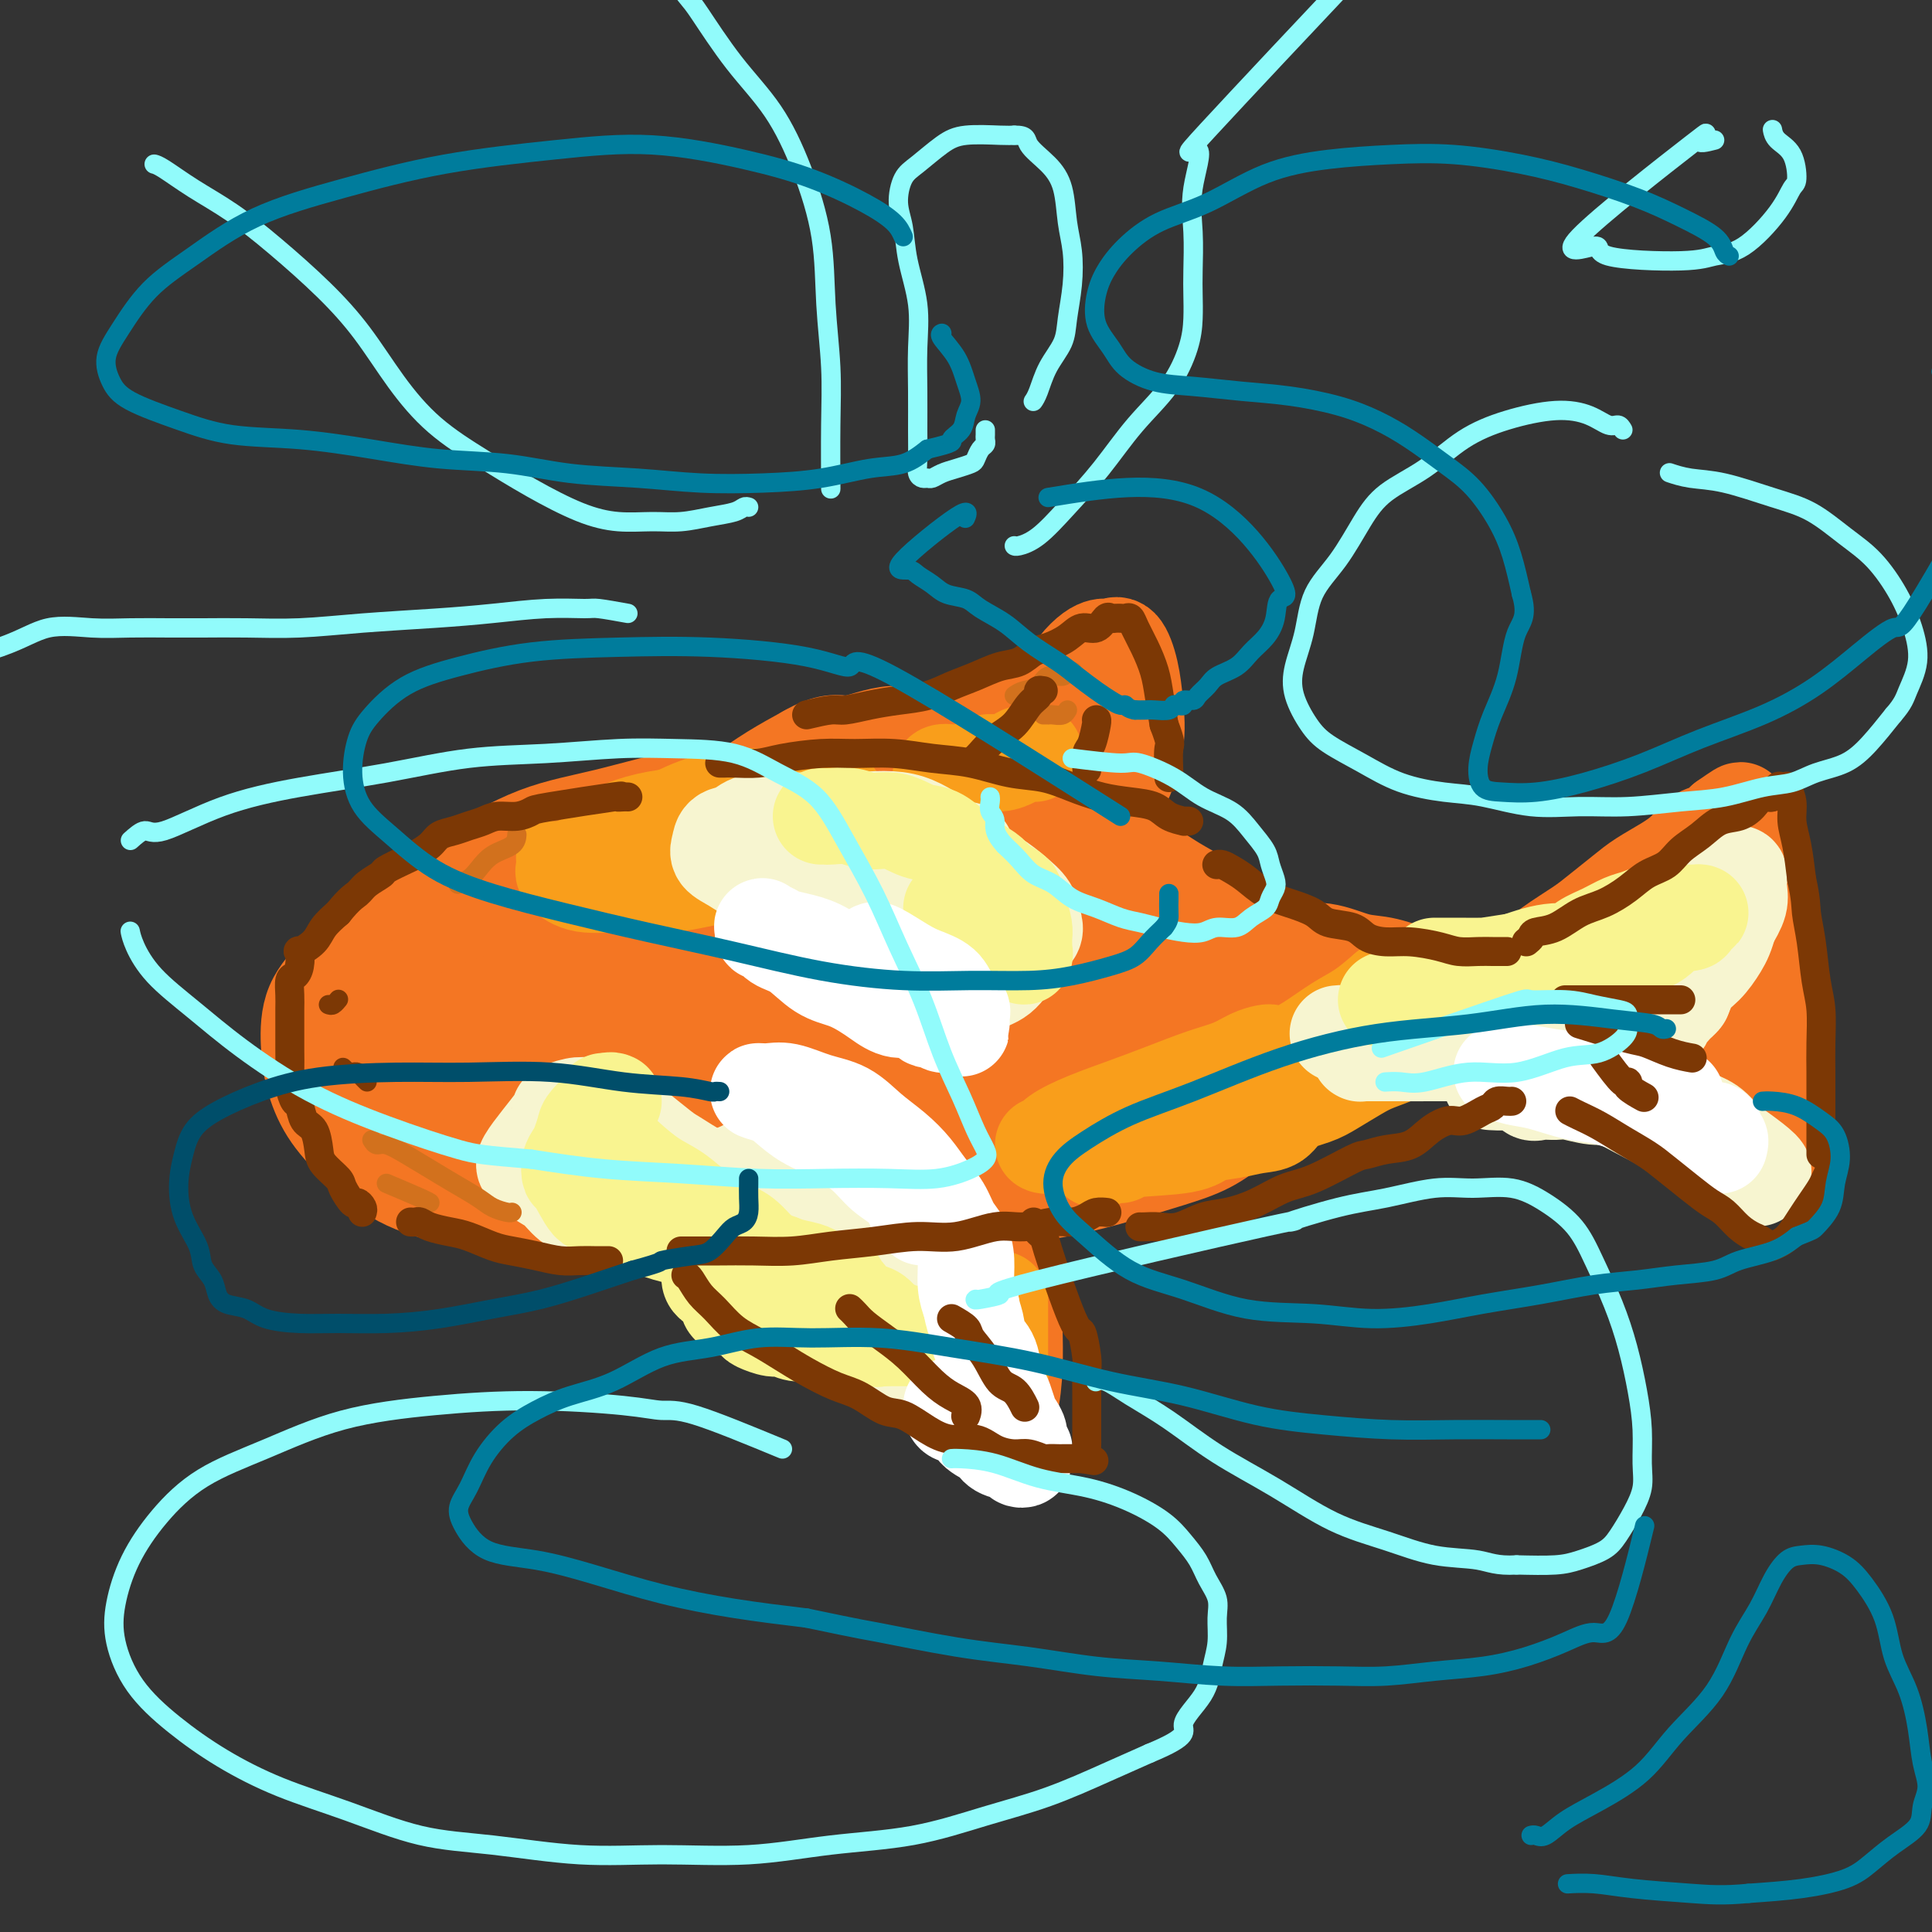<svg viewBox='0 0 400 400' version='1.1' xmlns='http://www.w3.org/2000/svg' xmlns:xlink='http://www.w3.org/1999/xlink'><rect x="0" y="0" width="400" height="400" fill="#333333" stroke="none"/><g fill='none' stroke='#F47623' stroke-width='20' stroke-linecap='round' stroke-linejoin='round'><path d='M267,200c-0.250,-0.367 -0.500,-0.734 -1,-1c-0.500,-0.266 -1.250,-0.432 -3,-2c-1.750,-1.568 -4.498,-4.539 -8,-7c-3.502,-2.461 -7.757,-4.411 -12,-7c-4.243,-2.589 -8.475,-5.818 -13,-8c-4.525,-2.182 -9.342,-3.316 -15,-5c-5.658,-1.684 -12.155,-3.917 -18,-5c-5.845,-1.083 -11.036,-1.017 -17,-1c-5.964,0.017 -12.701,-0.016 -19,0c-6.299,0.016 -12.159,0.081 -18,1c-5.841,0.919 -11.664,2.693 -17,4c-5.336,1.307 -10.186,2.147 -15,4c-4.814,1.853 -9.591,4.719 -14,7c-4.409,2.281 -8.450,3.977 -12,6c-3.550,2.023 -6.610,4.373 -9,7c-2.390,2.627 -4.112,5.530 -6,8c-1.888,2.470 -3.944,4.507 -5,7c-1.056,2.493 -1.113,5.444 -1,8c0.113,2.556 0.396,4.718 1,7c0.604,2.282 1.529,4.685 3,7c1.471,2.315 3.486,4.543 6,7c2.514,2.457 5.526,5.142 9,7c3.474,1.858 7.412,2.890 12,4c4.588,1.110 9.828,2.297 15,3c5.172,0.703 10.277,0.920 16,1c5.723,0.080 12.064,0.023 18,0c5.936,-0.023 11.468,-0.011 17,0'/><path d='M161,252c10.781,0.039 12.235,-0.362 16,-1c3.765,-0.638 9.841,-1.511 15,-2c5.159,-0.489 9.400,-0.594 14,-1c4.600,-0.406 9.559,-1.112 14,-2c4.441,-0.888 8.364,-1.957 12,-3c3.636,-1.043 6.984,-2.058 10,-3c3.016,-0.942 5.699,-1.810 8,-3c2.301,-1.190 4.218,-2.701 6,-4c1.782,-1.299 3.428,-2.387 4,-4c0.572,-1.613 0.070,-3.753 0,-6c-0.070,-2.247 0.293,-4.601 0,-7c-0.293,-2.399 -1.242,-4.843 -3,-7c-1.758,-2.157 -4.324,-4.027 -7,-6c-2.676,-1.973 -5.462,-4.049 -8,-6c-2.538,-1.951 -4.826,-3.778 -12,-6c-7.174,-2.222 -19.232,-4.841 -25,-6c-5.768,-1.159 -5.246,-0.860 -9,-1c-3.754,-0.140 -11.783,-0.721 -19,-1c-7.217,-0.279 -13.621,-0.258 -20,0c-6.379,0.258 -12.732,0.752 -19,2c-6.268,1.248 -12.450,3.248 -18,5c-5.550,1.752 -10.466,3.255 -15,5c-4.534,1.745 -8.685,3.733 -12,5c-3.315,1.267 -5.794,1.814 -8,5c-2.206,3.186 -4.141,9.010 -5,13c-0.859,3.990 -0.643,6.145 2,9c2.643,2.855 7.714,6.412 13,9c5.286,2.588 10.788,4.209 17,6c6.212,1.791 13.134,3.751 20,5c6.866,1.249 13.676,1.785 21,2c7.324,0.215 15.162,0.107 23,0'/><path d='M176,249c10.814,-0.102 15.850,-1.357 22,-3c6.150,-1.643 13.416,-3.674 20,-6c6.584,-2.326 12.486,-4.946 17,-7c4.514,-2.054 7.639,-3.541 10,-5c2.361,-1.459 3.959,-2.888 5,-4c1.041,-1.112 1.526,-1.906 2,-3c0.474,-1.094 0.938,-2.490 0,-5c-0.938,-2.510 -3.276,-6.136 -7,-9c-3.724,-2.864 -8.833,-4.967 -14,-7c-5.167,-2.033 -10.390,-3.998 -17,-5c-6.610,-1.002 -14.606,-1.042 -23,-1c-8.394,0.042 -17.184,0.167 -26,1c-8.816,0.833 -17.657,2.373 -26,4c-8.343,1.627 -16.189,3.339 -23,5c-6.811,1.661 -12.588,3.269 -17,5c-4.412,1.731 -7.459,3.585 -10,5c-2.541,1.415 -4.576,2.392 -5,3c-0.424,0.608 0.762,0.846 1,1c0.238,0.154 -0.472,0.223 2,1c2.472,0.777 8.126,2.264 15,3c6.874,0.736 14.967,0.723 25,0c10.033,-0.723 22.004,-2.155 33,-3c10.996,-0.845 21.015,-1.102 30,-2c8.985,-0.898 16.935,-2.437 24,-3c7.065,-0.563 13.247,-0.149 16,0c2.753,0.149 2.079,0.034 2,0c-0.079,-0.034 0.437,0.013 0,0c-0.437,-0.013 -1.829,-0.086 -3,0c-1.171,0.086 -2.123,0.331 -6,1c-3.877,0.669 -10.679,1.763 -18,3c-7.321,1.237 -15.160,2.619 -23,4'/><path d='M182,222c-11.816,2.429 -17.357,4.503 -24,6c-6.643,1.497 -14.387,2.418 -21,3c-6.613,0.582 -12.095,0.824 -17,1c-4.905,0.176 -9.234,0.284 -12,0c-2.766,-0.284 -3.970,-0.961 -5,-1c-1.030,-0.039 -1.886,0.560 0,0c1.886,-0.560 6.513,-2.279 13,-4c6.487,-1.721 14.835,-3.443 24,-5c9.165,-1.557 19.146,-2.950 28,-4c8.854,-1.050 16.579,-1.757 23,-2c6.421,-0.243 11.537,-0.023 16,0c4.463,0.023 8.272,-0.151 11,0c2.728,0.151 4.374,0.628 5,1c0.626,0.372 0.233,0.639 1,1c0.767,0.361 2.695,0.816 -2,3c-4.695,2.184 -16.012,6.095 -22,8c-5.988,1.905 -6.648,1.802 -12,2c-5.352,0.198 -15.395,0.696 -24,1c-8.605,0.304 -15.772,0.412 -22,0c-6.228,-0.412 -11.519,-1.346 -15,-2c-3.481,-0.654 -5.154,-1.027 -6,-1c-0.846,0.027 -0.865,0.455 -1,0c-0.135,-0.455 -0.387,-1.793 2,-4c2.387,-2.207 7.414,-5.282 14,-9c6.586,-3.718 14.733,-8.080 23,-11c8.267,-2.920 16.656,-4.397 24,-5c7.344,-0.603 13.645,-0.330 19,0c5.355,0.330 9.765,0.717 13,2c3.235,1.283 5.294,3.461 7,5c1.706,1.539 3.059,2.440 3,4c-0.059,1.560 -1.529,3.780 -3,6'/><path d='M222,217c-2.298,2.363 -6.542,5.271 -12,8c-5.458,2.729 -12.131,5.280 -19,7c-6.869,1.720 -13.936,2.610 -20,3c-6.064,0.390 -11.125,0.282 -15,0c-3.875,-0.282 -6.564,-0.736 -8,-1c-1.436,-0.264 -1.620,-0.338 -2,-1c-0.380,-0.662 -0.957,-1.912 1,-4c1.957,-2.088 6.448,-5.015 12,-8c5.552,-2.985 12.166,-6.029 19,-9c6.834,-2.971 13.889,-5.870 19,-8c5.111,-2.130 8.279,-3.491 11,-4c2.721,-0.509 4.993,-0.165 6,0c1.007,0.165 0.747,0.151 2,0c1.253,-0.151 4.019,-0.439 0,0c-4.019,0.439 -14.822,1.604 -21,2c-6.178,0.396 -7.731,0.022 -10,0c-2.269,-0.022 -5.253,0.307 -10,0c-4.747,-0.307 -11.258,-1.249 -16,-2c-4.742,-0.751 -7.715,-1.309 -10,-2c-2.285,-0.691 -3.882,-1.513 -5,-2c-1.118,-0.487 -1.758,-0.639 -2,-1c-0.242,-0.361 -0.086,-0.932 0,-2c0.086,-1.068 0.101,-2.634 0,-4c-0.101,-1.366 -0.320,-2.533 0,-4c0.320,-1.467 1.178,-3.235 2,-5c0.822,-1.765 1.607,-3.529 2,-5c0.393,-1.471 0.395,-2.651 1,-4c0.605,-1.349 1.812,-2.867 3,-4c1.188,-1.133 2.358,-1.882 4,-3c1.642,-1.118 3.755,-2.605 6,-4c2.245,-1.395 4.623,-2.697 7,-4'/><path d='M167,156c4.668,-2.730 6.336,-2.055 8,-2c1.664,0.055 3.322,-0.509 5,-1c1.678,-0.491 3.374,-0.909 5,-1c1.626,-0.091 3.180,0.145 5,0c1.820,-0.145 3.905,-0.673 6,-1c2.095,-0.327 4.198,-0.454 6,-1c1.802,-0.546 3.301,-1.509 5,-2c1.699,-0.491 3.599,-0.508 5,-1c1.401,-0.492 2.304,-1.459 3,-2c0.696,-0.541 1.184,-0.656 2,-1c0.816,-0.344 1.959,-0.915 3,-2c1.041,-1.085 1.980,-2.682 3,-4c1.020,-1.318 2.121,-2.357 3,-3c0.879,-0.643 1.534,-0.891 2,-1c0.466,-0.109 0.741,-0.079 1,0c0.259,0.079 0.502,0.208 1,0c0.498,-0.208 1.250,-0.753 2,0c0.750,0.753 1.497,2.803 2,5c0.503,2.197 0.761,4.541 1,7c0.239,2.459 0.459,5.033 0,8c-0.459,2.967 -1.598,6.326 -3,9c-1.402,2.674 -3.068,4.664 -5,7c-1.932,2.336 -4.129,5.018 -6,7c-1.871,1.982 -3.415,3.264 -5,4c-1.585,0.736 -3.210,0.927 -4,1c-0.790,0.073 -0.745,0.028 -1,0c-0.255,-0.028 -0.811,-0.038 -1,0c-0.189,0.038 -0.013,0.126 0,-1c0.013,-1.126 -0.139,-3.464 0,-6c0.139,-2.536 0.570,-5.268 1,-8'/><path d='M211,167c0.476,-3.638 2.167,-5.234 4,-7c1.833,-1.766 3.806,-3.703 5,-5c1.194,-1.297 1.607,-1.953 2,-3c0.393,-1.047 0.767,-2.486 0,-2c-0.767,0.486 -2.676,2.898 -5,5c-2.324,2.102 -5.065,3.895 -8,6c-2.935,2.105 -6.065,4.523 -8,6c-1.935,1.477 -2.675,2.013 -4,3c-1.325,0.987 -3.236,2.425 -4,3c-0.764,0.575 -0.382,0.288 0,0'/><path d='M152,262c-0.052,-0.096 -0.104,-0.192 0,0c0.104,0.192 0.362,0.673 1,1c0.638,0.327 1.654,0.499 3,1c1.346,0.501 3.023,1.329 5,2c1.977,0.671 4.255,1.184 6,2c1.745,0.816 2.958,1.934 5,3c2.042,1.066 4.915,2.078 7,3c2.085,0.922 3.384,1.752 5,3c1.616,1.248 3.549,2.913 5,4c1.451,1.087 2.420,1.595 4,3c1.580,1.405 3.771,3.707 5,5c1.229,1.293 1.495,1.576 2,2c0.505,0.424 1.248,0.988 2,2c0.752,1.012 1.515,2.473 2,3c0.485,0.527 0.694,0.121 1,0c0.306,-0.121 0.709,0.043 1,0c0.291,-0.043 0.470,-0.291 1,-1c0.530,-0.709 1.411,-1.877 2,-4c0.589,-2.123 0.886,-5.202 1,-8c0.114,-2.798 0.044,-5.317 0,-8c-0.044,-2.683 -0.063,-5.531 0,-8c0.063,-2.469 0.209,-4.560 0,-6c-0.209,-1.440 -0.774,-2.228 -1,-3c-0.226,-0.772 -0.113,-1.527 0,-2c0.113,-0.473 0.226,-0.663 0,0c-0.226,0.663 -0.792,2.178 -1,3c-0.208,0.822 -0.060,0.949 0,2c0.060,1.051 0.030,3.025 0,5'/><path d='M208,266c-0.385,2.139 -0.847,3.486 -1,5c-0.153,1.514 0.003,3.194 0,4c-0.003,0.806 -0.164,0.739 0,1c0.164,0.261 0.654,0.849 0,1c-0.654,0.151 -2.452,-0.135 -5,-1c-2.548,-0.865 -5.846,-2.309 -9,-4c-3.154,-1.691 -6.164,-3.631 -9,-5c-2.836,-1.369 -5.499,-2.169 -7,-3c-1.501,-0.831 -1.841,-1.694 -2,-2c-0.159,-0.306 -0.136,-0.054 0,0c0.136,0.054 0.384,-0.090 2,0c1.616,0.090 4.599,0.414 7,1c2.401,0.586 4.221,1.436 6,2c1.779,0.564 3.517,0.844 6,2c2.483,1.156 5.709,3.187 7,4c1.291,0.813 0.645,0.406 0,0'/><path d='M257,196c1.712,-0.129 3.424,-0.257 5,0c1.576,0.257 3.016,0.900 5,1c1.984,0.100 4.512,-0.342 7,0c2.488,0.342 4.935,1.468 7,2c2.065,0.532 3.746,0.468 6,1c2.254,0.532 5.081,1.658 7,2c1.919,0.342 2.930,-0.100 4,0c1.070,0.100 2.197,0.743 3,1c0.803,0.257 1.280,0.129 2,0c0.720,-0.129 1.683,-0.257 2,0c0.317,0.257 -0.010,0.900 0,1c0.010,0.100 0.358,-0.343 0,0c-0.358,0.343 -1.421,1.472 -3,3c-1.579,1.528 -3.674,3.454 -6,5c-2.326,1.546 -4.883,2.712 -8,4c-3.117,1.288 -6.794,2.697 -10,4c-3.206,1.303 -5.940,2.501 -9,3c-3.060,0.499 -6.444,0.300 -9,1c-2.556,0.700 -4.283,2.298 -6,3c-1.717,0.702 -3.424,0.509 -5,1c-1.576,0.491 -3.023,1.665 -4,2c-0.977,0.335 -1.486,-0.168 -2,0c-0.514,0.168 -1.033,1.006 -1,1c0.033,-0.006 0.616,-0.858 1,-1c0.384,-0.142 0.567,0.426 2,0c1.433,-0.426 4.117,-1.845 7,-3c2.883,-1.155 5.967,-2.044 9,-3c3.033,-0.956 6.017,-1.978 9,-3'/><path d='M270,221c6.071,-2.177 7.247,-2.621 9,-3c1.753,-0.379 4.081,-0.694 6,-1c1.919,-0.306 3.427,-0.603 5,-1c1.573,-0.397 3.211,-0.894 4,-1c0.789,-0.106 0.729,0.179 0,0c-0.729,-0.179 -2.128,-0.821 -3,-1c-0.872,-0.179 -1.218,0.106 -3,0c-1.782,-0.106 -5.001,-0.602 -8,-1c-2.999,-0.398 -5.778,-0.698 -8,-1c-2.222,-0.302 -3.886,-0.608 -5,-1c-1.114,-0.392 -1.677,-0.872 -2,-1c-0.323,-0.128 -0.407,0.095 0,0c0.407,-0.095 1.304,-0.508 2,-1c0.696,-0.492 1.193,-1.063 6,-2c4.807,-0.937 13.926,-2.239 19,-3c5.074,-0.761 6.104,-0.980 7,-1c0.896,-0.020 1.658,0.159 3,0c1.342,-0.159 3.265,-0.654 5,-1c1.735,-0.346 3.281,-0.542 5,-1c1.719,-0.458 3.611,-1.179 5,-2c1.389,-0.821 2.274,-1.742 4,-3c1.726,-1.258 4.292,-2.854 6,-4c1.708,-1.146 2.558,-1.843 4,-3c1.442,-1.157 3.477,-2.776 5,-4c1.523,-1.224 2.533,-2.053 4,-3c1.467,-0.947 3.390,-2.011 5,-3c1.610,-0.989 2.906,-1.904 4,-3c1.094,-1.096 1.987,-2.372 3,-3c1.013,-0.628 2.147,-0.608 3,-1c0.853,-0.392 1.427,-1.196 2,-2'/><path d='M357,170c6.290,-4.433 2.015,-1.016 1,0c-1.015,1.016 1.229,-0.367 2,-1c0.771,-0.633 0.070,-0.514 0,0c-0.070,0.514 0.491,1.422 1,2c0.509,0.578 0.966,0.825 1,2c0.034,1.175 -0.355,3.276 0,7c0.355,3.724 1.454,9.070 2,13c0.546,3.930 0.538,6.446 1,9c0.462,2.554 1.393,5.148 2,8c0.607,2.852 0.890,5.962 1,8c0.110,2.038 0.045,3.004 0,6c-0.045,2.996 -0.072,8.022 0,10c0.072,1.978 0.243,0.908 0,1c-0.243,0.092 -0.899,1.346 -1,2c-0.101,0.654 0.353,0.708 0,1c-0.353,0.292 -1.514,0.824 -2,1c-0.486,0.176 -0.298,-0.002 -1,0c-0.702,0.002 -2.294,0.185 -4,0c-1.706,-0.185 -3.524,-0.739 -6,-2c-2.476,-1.261 -5.609,-3.229 -9,-5c-3.391,-1.771 -7.041,-3.344 -11,-5c-3.959,-1.656 -8.228,-3.395 -12,-5c-3.772,-1.605 -7.049,-3.076 -10,-4c-2.951,-0.924 -5.578,-1.300 -7,-2c-1.422,-0.700 -1.639,-1.724 -1,-2c0.639,-0.276 2.134,0.195 3,0c0.866,-0.195 1.105,-1.056 3,-2c1.895,-0.944 5.448,-1.972 9,-3'/><path d='M319,209c4.048,-1.303 7.169,-1.060 10,-2c2.831,-0.940 5.371,-3.065 8,-4c2.629,-0.935 5.348,-0.682 8,-1c2.652,-0.318 5.239,-1.207 7,-2c1.761,-0.793 2.696,-1.491 4,-2c1.304,-0.509 2.978,-0.831 4,-1c1.022,-0.169 1.391,-0.186 2,0c0.609,0.186 1.457,0.575 2,1c0.543,0.425 0.781,0.886 1,2c0.219,1.114 0.418,2.880 0,4c-0.418,1.120 -1.453,1.593 -3,3c-1.547,1.407 -3.605,3.747 -5,5c-1.395,1.253 -2.128,1.418 -6,2c-3.872,0.582 -10.882,1.579 -15,2c-4.118,0.421 -5.344,0.264 -6,0c-0.656,-0.264 -0.741,-0.635 1,0c1.741,0.635 5.308,2.276 9,3c3.692,0.724 7.510,0.531 11,1c3.490,0.469 6.651,1.600 9,2c2.349,0.400 3.884,0.070 5,0c1.116,-0.070 1.812,0.119 2,0c0.188,-0.119 -0.132,-0.548 0,-1c0.132,-0.452 0.716,-0.928 0,-3c-0.716,-2.072 -2.732,-5.742 -4,-9c-1.268,-3.258 -1.789,-6.106 -3,-9c-1.211,-2.894 -3.112,-5.833 -4,-8c-0.888,-2.167 -0.764,-3.560 -1,-5c-0.236,-1.440 -0.833,-2.926 -1,-4c-0.167,-1.074 0.095,-1.735 0,-1c-0.095,0.735 -0.548,2.868 -1,5'/><path d='M353,187c-0.780,3.155 -2.228,9.042 -3,13c-0.772,3.958 -0.866,5.989 -1,7c-0.134,1.011 -0.309,1.004 -1,1c-0.691,-0.004 -1.898,-0.006 -3,-1c-1.102,-0.994 -2.099,-2.982 -3,-6c-0.901,-3.018 -1.705,-7.067 -2,-9c-0.295,-1.933 -0.079,-1.751 0,-3c0.079,-1.249 0.023,-3.928 0,-5c-0.023,-1.072 -0.011,-0.536 0,0'/></g>
<g fill='none' stroke='#F99E1B' stroke-width='20' stroke-linecap='round' stroke-linejoin='round'><path d='M173,165c-0.223,-0.001 -0.447,-0.002 -1,0c-0.553,0.002 -1.437,0.005 -2,0c-0.563,-0.005 -0.805,-0.020 -3,0c-2.195,0.020 -6.343,0.073 -9,0c-2.657,-0.073 -3.823,-0.273 -6,0c-2.177,0.273 -5.363,1.017 -8,2c-2.637,0.983 -4.724,2.203 -7,3c-2.276,0.797 -4.743,1.169 -7,2c-2.257,0.831 -4.306,2.119 -6,3c-1.694,0.881 -3.033,1.354 -4,2c-0.967,0.646 -1.561,1.465 -2,2c-0.439,0.535 -0.724,0.786 -1,1c-0.276,0.214 -0.545,0.390 0,1c0.545,0.610 1.904,1.654 4,2c2.096,0.346 4.930,-0.005 8,0c3.070,0.005 6.375,0.366 10,0c3.625,-0.366 7.569,-1.460 11,-2c3.431,-0.540 6.348,-0.527 9,-1c2.652,-0.473 5.039,-1.433 7,-2c1.961,-0.567 3.497,-0.741 5,-1c1.503,-0.259 2.974,-0.604 4,-1c1.026,-0.396 1.607,-0.845 2,-1c0.393,-0.155 0.597,-0.017 1,0c0.403,0.017 1.005,-0.088 1,0c-0.005,0.088 -0.617,0.370 -1,0c-0.383,-0.370 -0.538,-1.391 -1,-2c-0.462,-0.609 -1.231,-0.804 -2,-1'/><path d='M175,172c-1.257,-0.857 -2.900,-1.498 -5,-2c-2.100,-0.502 -4.657,-0.864 -7,-1c-2.343,-0.136 -4.472,-0.045 -7,0c-2.528,0.045 -5.457,0.043 -8,0c-2.543,-0.043 -4.702,-0.129 -7,0c-2.298,0.129 -4.737,0.473 -7,1c-2.263,0.527 -4.351,1.238 -6,2c-1.649,0.762 -2.858,1.576 -4,2c-1.142,0.424 -2.217,0.457 -3,1c-0.783,0.543 -1.275,1.597 -2,2c-0.725,0.403 -1.685,0.154 -2,0c-0.315,-0.154 0.015,-0.213 0,0c-0.015,0.213 -0.374,0.698 0,1c0.374,0.302 1.481,0.421 2,1c0.519,0.579 0.451,1.617 4,2c3.549,0.383 10.716,0.110 14,0c3.284,-0.110 2.687,-0.058 3,0c0.313,0.058 1.537,0.121 2,0c0.463,-0.121 0.165,-0.428 2,-1c1.835,-0.572 5.802,-1.411 8,-2c2.198,-0.589 2.628,-0.929 3,-1c0.372,-0.071 0.687,0.125 1,0c0.313,-0.125 0.623,-0.572 1,-1c0.377,-0.428 0.822,-0.837 1,-1c0.178,-0.163 0.089,-0.082 0,0'/><path d='M216,237c0.327,0.155 0.653,0.310 1,0c0.347,-0.310 0.713,-1.084 2,-2c1.287,-0.916 3.495,-1.974 6,-3c2.505,-1.026 5.307,-2.019 8,-3c2.693,-0.981 5.278,-1.951 8,-3c2.722,-1.049 5.581,-2.176 8,-3c2.419,-0.824 4.397,-1.344 6,-2c1.603,-0.656 2.829,-1.448 4,-2c1.171,-0.552 2.286,-0.865 3,-1c0.714,-0.135 1.027,-0.092 1,0c-0.027,0.092 -0.394,0.234 -1,1c-0.606,0.766 -1.452,2.156 -3,3c-1.548,0.844 -3.799,1.141 -6,2c-2.201,0.859 -4.352,2.278 -6,3c-1.648,0.722 -2.794,0.746 -4,1c-1.206,0.254 -2.474,0.739 -3,1c-0.526,0.261 -0.311,0.300 0,0c0.311,-0.300 0.718,-0.937 1,-1c0.282,-0.063 0.440,0.448 2,0c1.560,-0.448 4.524,-1.856 7,-3c2.476,-1.144 4.464,-2.024 7,-3c2.536,-0.976 5.619,-2.049 8,-3c2.381,-0.951 4.061,-1.781 6,-3c1.939,-1.219 4.137,-2.828 6,-4c1.863,-1.172 3.389,-1.906 5,-3c1.611,-1.094 3.305,-2.547 5,-4'/><path d='M287,205c3.201,-2.094 3.205,-1.829 4,-2c0.795,-0.171 2.381,-0.777 4,-1c1.619,-0.223 3.272,-0.063 5,0c1.728,0.063 3.532,0.030 5,0c1.468,-0.030 2.601,-0.057 4,0c1.399,0.057 3.065,0.196 5,0c1.935,-0.196 4.138,-0.728 6,-1c1.862,-0.272 3.383,-0.284 5,-1c1.617,-0.716 3.329,-2.135 5,-3c1.671,-0.865 3.302,-1.177 5,-2c1.698,-0.823 3.462,-2.156 5,-3c1.538,-0.844 2.851,-1.199 4,-2c1.149,-0.801 2.133,-2.049 3,-3c0.867,-0.951 1.615,-1.605 2,-2c0.385,-0.395 0.406,-0.531 1,-1c0.594,-0.469 1.760,-1.272 2,-1c0.240,0.272 -0.448,1.617 -1,2c-0.552,0.383 -0.969,-0.196 -1,0c-0.031,0.196 0.324,1.168 0,2c-0.324,0.832 -1.327,1.525 -4,3c-2.673,1.475 -7.014,3.731 -9,5c-1.986,1.269 -1.616,1.552 -2,2c-0.384,0.448 -1.523,1.062 -3,2c-1.477,0.938 -3.294,2.200 -5,3c-1.706,0.800 -3.303,1.137 -5,2c-1.697,0.863 -3.496,2.252 -5,3c-1.504,0.748 -2.713,0.855 -4,1c-1.287,0.145 -2.654,0.327 -4,1c-1.346,0.673 -2.673,1.836 -4,3'/><path d='M305,212c-5.184,2.203 -4.645,1.209 -5,1c-0.355,-0.209 -1.605,0.366 -3,1c-1.395,0.634 -2.936,1.328 -4,2c-1.064,0.672 -1.651,1.321 -3,2c-1.349,0.679 -3.460,1.388 -5,2c-1.540,0.612 -2.508,1.127 -4,2c-1.492,0.873 -3.507,2.104 -5,3c-1.493,0.896 -2.463,1.459 -4,2c-1.537,0.541 -3.640,1.061 -5,2c-1.360,0.939 -1.977,2.297 -3,3c-1.023,0.703 -2.454,0.751 -4,1c-1.546,0.249 -3.208,0.697 -5,1c-1.792,0.303 -3.713,0.460 -5,1c-1.287,0.540 -1.941,1.464 -5,2c-3.059,0.536 -8.525,0.683 -11,1c-2.475,0.317 -1.959,0.803 -2,1c-0.041,0.197 -0.638,0.105 -1,0c-0.362,-0.105 -0.489,-0.224 -1,0c-0.511,0.224 -1.407,0.791 -2,1c-0.593,0.209 -0.884,0.060 -1,0c-0.116,-0.060 -0.058,-0.030 0,0'/><path d='M200,263c0.054,0.486 0.109,0.972 0,1c-0.109,0.028 -0.380,-0.400 0,0c0.380,0.400 1.412,1.630 2,3c0.588,1.370 0.731,2.882 1,4c0.269,1.118 0.664,1.843 1,3c0.336,1.157 0.612,2.746 1,4c0.388,1.254 0.889,2.173 1,3c0.111,0.827 -0.166,1.562 0,2c0.166,0.438 0.777,0.580 1,1c0.223,0.420 0.060,1.119 0,1c-0.060,-0.119 -0.016,-1.055 0,-2c0.016,-0.945 0.004,-1.900 0,-3c-0.004,-1.100 -0.001,-2.346 0,-4c0.001,-1.654 0.000,-3.714 0,-5c-0.000,-1.286 -0.000,-1.796 0,-2c0.000,-0.204 0.000,-0.102 0,0'/><path d='M195,161c-0.163,-0.406 -0.326,-0.812 0,-1c0.326,-0.188 1.141,-0.158 2,0c0.859,0.158 1.763,0.445 3,0c1.237,-0.445 2.808,-1.622 4,-2c1.192,-0.378 2.004,0.042 3,0c0.996,-0.042 2.176,-0.547 3,-1c0.824,-0.453 1.293,-0.853 2,-1c0.707,-0.147 1.652,-0.039 2,0c0.348,0.039 0.099,0.011 0,0c-0.099,-0.011 -0.050,-0.006 0,0'/></g>
<g fill='none' stroke='#F7F5D0' stroke-width='20' stroke-linecap='round' stroke-linejoin='round'><path d='M183,172c-0.334,0.082 -0.667,0.164 -1,0c-0.333,-0.164 -0.664,-0.573 -2,-1c-1.336,-0.427 -3.675,-0.872 -6,-1c-2.325,-0.128 -4.637,0.063 -7,0c-2.363,-0.063 -4.779,-0.379 -7,0c-2.221,0.379 -4.248,1.452 -6,2c-1.752,0.548 -3.231,0.572 -4,1c-0.769,0.428 -0.829,1.260 -1,2c-0.171,0.740 -0.453,1.389 0,2c0.453,0.611 1.641,1.183 3,2c1.359,0.817 2.891,1.880 5,3c2.109,1.120 4.797,2.298 8,3c3.203,0.702 6.921,0.927 10,1c3.079,0.073 5.519,-0.007 8,0c2.481,0.007 5.004,0.102 7,0c1.996,-0.102 3.467,-0.401 5,-1c1.533,-0.599 3.130,-1.499 4,-2c0.870,-0.501 1.014,-0.605 1,-1c-0.014,-0.395 -0.188,-1.083 0,-2c0.188,-0.917 0.736,-2.063 0,-3c-0.736,-0.937 -2.756,-1.664 -5,-3c-2.244,-1.336 -4.713,-3.279 -8,-4c-3.287,-0.721 -7.392,-0.219 -11,0c-3.608,0.219 -6.718,0.155 -10,0c-3.282,-0.155 -6.735,-0.402 -9,0c-2.265,0.402 -3.340,1.455 -4,2c-0.660,0.545 -0.903,0.584 -1,1c-0.097,0.416 -0.049,1.208 0,2'/><path d='M152,175c0.036,1.117 2.627,1.410 5,2c2.373,0.590 4.529,1.478 7,2c2.471,0.522 5.258,0.677 8,1c2.742,0.323 5.439,0.816 8,1c2.561,0.184 4.988,0.061 7,0c2.012,-0.061 3.610,-0.061 5,0c1.390,0.061 2.571,0.184 3,0c0.429,-0.184 0.107,-0.674 0,-1c-0.107,-0.326 0.000,-0.489 0,-1c-0.000,-0.511 -0.108,-1.369 -1,-2c-0.892,-0.631 -2.568,-1.033 -4,-2c-1.432,-0.967 -2.621,-2.498 -5,-3c-2.379,-0.502 -5.949,0.024 -8,0c-2.051,-0.024 -2.584,-0.600 -7,0c-4.416,0.600 -12.717,2.374 -16,3c-3.283,0.626 -1.549,0.104 -1,0c0.549,-0.104 -0.088,0.210 0,1c0.088,0.790 0.901,2.057 2,3c1.099,0.943 2.485,1.562 4,2c1.515,0.438 3.158,0.694 5,1c1.842,0.306 3.884,0.662 6,1c2.116,0.338 4.307,0.659 6,1c1.693,0.341 2.888,0.702 4,1c1.112,0.298 2.143,0.533 3,1c0.857,0.467 1.542,1.164 2,2c0.458,0.836 0.689,1.810 1,3c0.311,1.190 0.702,2.597 1,4c0.298,1.403 0.503,2.801 1,4c0.497,1.199 1.285,2.200 2,3c0.715,0.800 1.358,1.400 2,2'/><path d='M192,204c1.990,3.245 2.465,2.358 3,2c0.535,-0.358 1.130,-0.185 2,0c0.870,0.185 2.014,0.383 3,0c0.986,-0.383 1.813,-1.349 3,-2c1.187,-0.651 2.735,-0.989 4,-2c1.265,-1.011 2.246,-2.697 3,-4c0.754,-1.303 1.280,-2.225 2,-3c0.720,-0.775 1.635,-1.405 2,-2c0.365,-0.595 0.179,-1.156 0,-2c-0.179,-0.844 -0.352,-1.970 -1,-3c-0.648,-1.030 -1.771,-1.964 -3,-3c-1.229,-1.036 -2.565,-2.173 -4,-3c-1.435,-0.827 -2.969,-1.345 -4,-2c-1.031,-0.655 -1.558,-1.447 -2,-2c-0.442,-0.553 -0.798,-0.866 -1,-1c-0.202,-0.134 -0.250,-0.087 0,0c0.250,0.087 0.798,0.216 1,0c0.202,-0.216 0.058,-0.776 0,-1c-0.058,-0.224 -0.029,-0.112 0,0'/><path d='M142,249c0.941,-1.086 1.883,-2.171 3,-3c1.117,-0.829 2.411,-1.401 4,-2c1.589,-0.599 3.474,-1.226 5,-2c1.526,-0.774 2.692,-1.694 4,-2c1.308,-0.306 2.757,0.003 4,0c1.243,-0.003 2.278,-0.320 3,0c0.722,0.320 1.131,1.275 2,2c0.869,0.725 2.200,1.221 3,2c0.800,0.779 1.071,1.843 2,3c0.929,1.157 2.518,2.409 4,3c1.482,0.591 2.857,0.521 4,1c1.143,0.479 2.053,1.507 3,2c0.947,0.493 1.930,0.452 3,1c1.070,0.548 2.226,1.685 3,3c0.774,1.315 1.166,2.807 2,4c0.834,1.193 2.111,2.087 3,3c0.889,0.913 1.390,1.844 2,3c0.610,1.156 1.329,2.537 2,4c0.671,1.463 1.294,3.008 2,4c0.706,0.992 1.496,1.432 2,2c0.504,0.568 0.721,1.263 1,2c0.279,0.737 0.621,1.517 1,2c0.379,0.483 0.794,0.668 1,1c0.206,0.332 0.202,0.809 0,1c-0.202,0.191 -0.601,0.095 -1,0'/><path d='M204,283c2.250,4.022 0.376,1.077 -1,0c-1.376,-1.077 -2.254,-0.288 -3,0c-0.746,0.288 -1.362,0.074 -2,0c-0.638,-0.074 -1.300,-0.008 -2,0c-0.700,0.008 -1.440,-0.043 -2,0c-0.560,0.043 -0.941,0.180 -2,0c-1.059,-0.180 -2.798,-0.678 -4,-1c-1.202,-0.322 -1.869,-0.468 -3,-1c-1.131,-0.532 -2.726,-1.451 -4,-2c-1.274,-0.549 -2.228,-0.729 -3,-1c-0.772,-0.271 -1.361,-0.633 -2,-1c-0.639,-0.367 -1.328,-0.741 -2,-1c-0.672,-0.259 -1.328,-0.405 -2,-1c-0.672,-0.595 -1.360,-1.641 -2,-2c-0.640,-0.359 -1.233,-0.032 -3,-2c-1.767,-1.968 -4.709,-6.233 -6,-8c-1.291,-1.767 -0.931,-1.036 -1,-1c-0.069,0.036 -0.567,-0.621 -1,-1c-0.433,-0.379 -0.802,-0.479 -1,-1c-0.198,-0.521 -0.227,-1.463 0,-2c0.227,-0.537 0.710,-0.670 1,-1c0.290,-0.330 0.387,-0.858 1,-1c0.613,-0.142 1.741,0.103 3,0c1.259,-0.103 2.649,-0.554 4,0c1.351,0.554 2.665,2.111 4,3c1.335,0.889 2.692,1.108 4,2c1.308,0.892 2.567,2.456 4,4c1.433,1.544 3.040,3.070 4,4c0.960,0.930 1.274,1.266 2,2c0.726,0.734 1.863,1.867 3,3'/><path d='M188,274c3.574,3.115 2.010,1.901 1,1c-1.010,-0.901 -1.464,-1.491 -2,-2c-0.536,-0.509 -1.152,-0.939 -2,-2c-0.848,-1.061 -1.926,-2.754 -3,-4c-1.074,-1.246 -2.143,-2.047 -3,-3c-0.857,-0.953 -1.503,-2.059 -2,-3c-0.497,-0.941 -0.845,-1.717 -1,-2c-0.155,-0.283 -0.117,-0.073 0,0c0.117,0.073 0.312,0.009 1,0c0.688,-0.009 1.870,0.036 3,0c1.130,-0.036 2.207,-0.154 3,0c0.793,0.154 1.303,0.579 2,1c0.697,0.421 1.583,0.837 2,1c0.417,0.163 0.365,0.072 0,0c-0.365,-0.072 -1.042,-0.127 -2,0c-0.958,0.127 -2.195,0.435 -3,0c-0.805,-0.435 -1.177,-1.612 -2,-2c-0.823,-0.388 -2.097,0.014 -3,0c-0.903,-0.014 -1.435,-0.442 -2,-1c-0.565,-0.558 -1.162,-1.245 -2,-2c-0.838,-0.755 -1.915,-1.578 -3,-2c-1.085,-0.422 -2.177,-0.442 -3,-1c-0.823,-0.558 -1.375,-1.655 -2,-2c-0.625,-0.345 -1.322,0.061 -2,0c-0.678,-0.061 -1.337,-0.589 -2,-1c-0.663,-0.411 -1.332,-0.706 -2,-1'/><path d='M159,249c-4.733,-1.855 -2.564,-0.494 -2,0c0.564,0.494 -0.476,0.120 -1,0c-0.524,-0.120 -0.533,0.012 -1,0c-0.467,-0.012 -1.391,-0.170 -2,0c-0.609,0.170 -0.904,0.667 -1,1c-0.096,0.333 0.007,0.502 0,1c-0.007,0.498 -0.125,1.326 0,2c0.125,0.674 0.495,1.192 1,2c0.505,0.808 1.147,1.904 2,3c0.853,1.096 1.916,2.193 3,3c1.084,0.807 2.189,1.325 3,2c0.811,0.675 1.328,1.506 2,2c0.672,0.494 1.500,0.651 2,1c0.500,0.349 0.672,0.889 1,1c0.328,0.111 0.813,-0.208 1,0c0.187,0.208 0.078,0.942 0,1c-0.078,0.058 -0.123,-0.561 0,-1c0.123,-0.439 0.414,-0.700 0,-1c-0.414,-0.300 -1.532,-0.641 -2,-1c-0.468,-0.359 -0.285,-0.735 0,-1c0.285,-0.265 0.674,-0.418 0,-1c-0.674,-0.582 -2.410,-1.592 -3,-2c-0.590,-0.408 -0.034,-0.212 0,0c0.034,0.212 -0.452,0.442 -1,0c-0.548,-0.442 -1.156,-1.555 -2,-2c-0.844,-0.445 -1.922,-0.223 -3,0'/><path d='M156,259c-2.246,-1.340 -2.861,-0.688 -4,-1c-1.139,-0.312 -2.804,-1.586 -4,-2c-1.196,-0.414 -1.924,0.034 -3,0c-1.076,-0.034 -2.499,-0.548 -4,-1c-1.501,-0.452 -3.080,-0.842 -4,-1c-0.920,-0.158 -1.183,-0.083 -2,0c-0.817,0.083 -2.190,0.175 -3,0c-0.810,-0.175 -1.059,-0.617 -2,-1c-0.941,-0.383 -2.574,-0.707 -4,-1c-1.426,-0.293 -2.646,-0.555 -4,-1c-1.354,-0.445 -2.842,-1.072 -4,-2c-1.158,-0.928 -1.987,-2.158 -3,-3c-1.013,-0.842 -2.211,-1.296 -3,-2c-0.789,-0.704 -1.169,-1.656 -2,-2c-0.831,-0.344 -2.112,-0.079 -1,-2c1.112,-1.921 4.617,-6.029 6,-8c1.383,-1.971 0.643,-1.804 1,-2c0.357,-0.196 1.812,-0.756 3,-1c1.188,-0.244 2.111,-0.171 3,0c0.889,0.171 1.744,0.439 3,1c1.256,0.561 2.911,1.414 4,2c1.089,0.586 1.610,0.907 3,2c1.390,1.093 3.647,2.960 5,4c1.353,1.040 1.801,1.252 3,2c1.199,0.748 3.150,2.032 5,3c1.850,0.968 3.599,1.620 5,2c1.401,0.380 2.454,0.487 4,1c1.546,0.513 3.585,1.432 5,2c1.415,0.568 2.208,0.784 3,1'/><path d='M162,249c6.281,2.897 3.484,0.639 3,0c-0.484,-0.639 1.344,0.340 2,1c0.656,0.660 0.140,1.000 0,1c-0.140,0.000 0.095,-0.339 0,0c-0.095,0.339 -0.520,1.356 -1,2c-0.480,0.644 -1.015,0.913 -2,1c-0.985,0.087 -2.420,-0.009 -4,0c-1.580,0.009 -3.305,0.122 -5,0c-1.695,-0.122 -3.360,-0.480 -5,-1c-1.640,-0.520 -3.253,-1.202 -5,-2c-1.747,-0.798 -3.627,-1.712 -5,-2c-1.373,-0.288 -2.239,0.051 -3,0c-0.761,-0.051 -1.415,-0.494 -2,-1c-0.585,-0.506 -1.099,-1.077 0,-1c1.099,0.077 3.813,0.803 5,1c1.187,0.197 0.848,-0.135 1,0c0.152,0.135 0.796,0.738 1,1c0.204,0.262 -0.034,0.182 0,0c0.034,-0.182 0.338,-0.467 1,0c0.662,0.467 1.682,1.685 2,2c0.318,0.315 -0.064,-0.272 0,0c0.064,0.272 0.576,1.402 1,2c0.424,0.598 0.760,0.664 1,1c0.240,0.336 0.384,0.944 1,2c0.616,1.056 1.702,2.561 2,3c0.298,0.439 -0.194,-0.189 0,0c0.194,0.189 1.073,1.195 2,2c0.927,0.805 1.904,1.409 3,2c1.096,0.591 2.313,1.169 4,2c1.687,0.831 3.843,1.916 6,3'/><path d='M165,268c2.869,1.184 3.542,0.643 5,1c1.458,0.357 3.700,1.612 5,2c1.300,0.388 1.659,-0.089 2,0c0.341,0.089 0.663,0.746 1,1c0.337,0.254 0.690,0.107 1,0c0.310,-0.107 0.579,-0.172 1,0c0.421,0.172 0.994,0.583 0,1c-0.994,0.417 -3.557,0.841 -5,1c-1.443,0.159 -1.768,0.054 -2,0c-0.232,-0.054 -0.370,-0.057 -1,0c-0.630,0.057 -1.751,0.172 -3,0c-1.249,-0.172 -2.628,-0.633 -4,-1c-1.372,-0.367 -2.739,-0.642 -4,-1c-1.261,-0.358 -2.415,-0.801 -3,-1c-0.585,-0.199 -0.602,-0.155 -1,0c-0.398,0.155 -1.179,0.420 -2,0c-0.821,-0.420 -1.684,-1.524 -2,-2c-0.316,-0.476 -0.085,-0.324 -1,-1c-0.915,-0.676 -2.977,-2.181 -4,-3c-1.023,-0.819 -1.006,-0.951 -1,-1c0.006,-0.049 0.002,-0.014 0,0c-0.002,0.014 -0.001,0.007 0,0'/><path d='M195,193c0.060,-0.083 0.120,-0.166 0,0c-0.120,0.166 -0.421,0.580 0,1c0.421,0.420 1.563,0.844 2,1c0.437,0.156 0.169,0.042 0,0c-0.169,-0.042 -0.238,-0.011 0,0c0.238,0.011 0.782,0.003 1,0c0.218,-0.003 0.109,-0.002 0,0'/><path d='M277,214c0.320,-0.040 0.639,-0.079 1,0c0.361,0.079 0.762,0.277 2,0c1.238,-0.277 3.312,-1.029 5,-2c1.688,-0.971 2.989,-2.161 5,-3c2.011,-0.839 4.732,-1.327 7,-2c2.268,-0.673 4.083,-1.531 6,-2c1.917,-0.469 3.935,-0.548 6,-1c2.065,-0.452 4.176,-1.276 6,-2c1.824,-0.724 3.362,-1.349 5,-2c1.638,-0.651 3.376,-1.329 5,-2c1.624,-0.671 3.135,-1.336 5,-2c1.865,-0.664 4.086,-1.329 6,-2c1.914,-0.671 3.523,-1.348 5,-2c1.477,-0.652 2.823,-1.278 4,-2c1.177,-0.722 2.185,-1.541 3,-2c0.815,-0.459 1.437,-0.557 2,-1c0.563,-0.443 1.068,-1.229 2,-2c0.932,-0.771 2.291,-1.527 3,-2c0.709,-0.473 0.768,-0.664 1,-1c0.232,-0.336 0.636,-0.818 1,-1c0.364,-0.182 0.686,-0.064 1,0c0.314,0.064 0.620,0.075 1,0c0.380,-0.075 0.835,-0.236 1,0c0.165,0.236 0.039,0.870 0,1c-0.039,0.130 0.010,-0.243 0,0c-0.010,0.243 -0.080,1.104 0,2c0.080,0.896 0.308,1.827 0,3c-0.308,1.173 -1.154,2.586 -2,4'/><path d='M358,191c-0.623,2.470 -1.182,3.644 -2,5c-0.818,1.356 -1.895,2.892 -3,4c-1.105,1.108 -2.239,1.788 -3,3c-0.761,1.212 -1.151,2.958 -2,4c-0.849,1.042 -2.158,1.382 -3,2c-0.842,0.618 -1.217,1.515 -2,2c-0.783,0.485 -1.975,0.560 -3,1c-1.025,0.440 -1.885,1.246 -3,2c-1.115,0.754 -2.487,1.456 -4,2c-1.513,0.544 -3.168,0.930 -5,1c-1.832,0.070 -3.842,-0.177 -6,0c-2.158,0.177 -4.466,0.780 -7,1c-2.534,0.220 -5.296,0.059 -7,0c-1.704,-0.059 -2.350,-0.016 -7,0c-4.650,0.016 -13.302,0.005 -17,0c-3.698,-0.005 -2.440,-0.005 -2,0c0.440,0.005 0.061,0.013 0,0c-0.061,-0.013 0.195,-0.049 0,0c-0.195,0.049 -0.841,0.183 0,0c0.841,-0.183 3.168,-0.682 5,-1c1.832,-0.318 3.170,-0.456 7,-1c3.830,-0.544 10.152,-1.493 13,-2c2.848,-0.507 2.221,-0.570 4,-1c1.779,-0.430 5.965,-1.225 9,-2c3.035,-0.775 4.921,-1.528 7,-2c2.079,-0.472 4.351,-0.663 6,-1c1.649,-0.337 2.675,-0.822 4,-1c1.325,-0.178 2.950,-0.051 4,0c1.050,0.051 1.525,0.025 2,0'/><path d='M343,207c9.596,-1.535 4.084,0.127 2,1c-2.084,0.873 -0.742,0.958 0,1c0.742,0.042 0.883,0.041 1,0c0.117,-0.041 0.208,-0.124 0,0c-0.208,0.124 -0.717,0.453 -1,1c-0.283,0.547 -0.342,1.312 -1,2c-0.658,0.688 -1.916,1.299 -3,2c-1.084,0.701 -1.993,1.492 -3,2c-1.007,0.508 -2.112,0.732 -3,1c-0.888,0.268 -1.559,0.581 -2,1c-0.441,0.419 -0.651,0.943 -1,1c-0.349,0.057 -0.836,-0.353 -1,0c-0.164,0.353 -0.004,1.468 0,2c0.004,0.532 -0.147,0.482 0,1c0.147,0.518 0.593,1.605 0,2c-0.593,0.395 -2.226,0.099 1,2c3.226,1.901 11.312,6.000 15,8c3.688,2.000 2.980,1.903 3,2c0.020,0.097 0.770,0.389 2,1c1.230,0.611 2.942,1.541 4,2c1.058,0.459 1.463,0.447 2,1c0.537,0.553 1.206,1.670 2,2c0.794,0.330 1.713,-0.127 2,0c0.287,0.127 -0.057,0.838 0,1c0.057,0.162 0.515,-0.226 1,0c0.485,0.226 0.996,1.064 1,1c0.004,-0.064 -0.498,-1.032 -1,-2'/><path d='M363,242c4.552,1.936 0.431,-1.225 -2,-3c-2.431,-1.775 -3.172,-2.163 -4,-3c-0.828,-0.837 -1.743,-2.123 -3,-3c-1.257,-0.877 -2.855,-1.344 -4,-2c-1.145,-0.656 -1.836,-1.500 -3,-2c-1.164,-0.500 -2.800,-0.656 -5,-1c-2.200,-0.344 -4.963,-0.877 -7,-1c-2.037,-0.123 -3.347,0.165 -5,0c-1.653,-0.165 -3.650,-0.784 -5,-1c-1.350,-0.216 -2.055,-0.030 -3,0c-0.945,0.030 -2.131,-0.097 -3,0c-0.869,0.097 -1.421,0.418 -2,0c-0.579,-0.418 -1.186,-1.576 -2,-2c-0.814,-0.424 -1.834,-0.114 -3,0c-1.166,0.114 -2.476,0.033 -3,0c-0.524,-0.033 -0.262,-0.016 0,0'/></g>
<g fill='none' stroke='#F9F490' stroke-width='20' stroke-linecap='round' stroke-linejoin='round'><path d='M287,207c0.878,-0.046 1.755,-0.091 2,0c0.245,0.091 -0.144,0.320 1,0c1.144,-0.320 3.820,-1.189 6,-2c2.180,-0.811 3.865,-1.564 6,-2c2.135,-0.436 4.720,-0.554 7,-1c2.280,-0.446 4.255,-1.222 6,-2c1.745,-0.778 3.261,-1.560 5,-2c1.739,-0.440 3.701,-0.537 5,-1c1.299,-0.463 1.937,-1.291 3,-2c1.063,-0.709 2.553,-1.300 4,-2c1.447,-0.700 2.852,-1.508 4,-2c1.148,-0.492 2.037,-0.668 3,-1c0.963,-0.332 1.998,-0.821 3,-1c1.002,-0.179 1.972,-0.048 3,0c1.028,0.048 2.115,0.012 3,0c0.885,-0.012 1.567,-0.000 2,0c0.433,0.000 0.617,-0.010 1,0c0.383,0.010 0.966,0.042 1,0c0.034,-0.042 -0.482,-0.157 -1,0c-0.518,0.157 -1.038,0.586 -1,1c0.038,0.414 0.635,0.812 0,1c-0.635,0.188 -2.502,0.164 -4,1c-1.498,0.836 -2.628,2.531 -4,3c-1.372,0.469 -2.986,-0.287 -5,0c-2.014,0.287 -4.427,1.616 -7,2c-2.573,0.384 -5.307,-0.176 -8,0c-2.693,0.176 -5.347,1.088 -8,2'/><path d='M314,199c-5.674,0.845 -5.860,0.959 -7,1c-1.140,0.041 -3.234,0.011 -5,0c-1.766,-0.011 -3.205,-0.003 -4,0c-0.795,0.003 -0.945,0.001 -1,0c-0.055,-0.001 -0.016,-0.000 0,0c0.016,0.000 0.008,0.000 0,0'/><path d='M170,169c0.407,-0.009 0.813,-0.018 1,0c0.187,0.018 0.153,0.065 1,0c0.847,-0.065 2.575,-0.240 4,0c1.425,0.240 2.548,0.896 4,1c1.452,0.104 3.235,-0.344 5,0c1.765,0.344 3.513,1.482 5,2c1.487,0.518 2.715,0.418 4,1c1.285,0.582 2.629,1.846 4,3c1.371,1.154 2.769,2.196 4,3c1.231,0.804 2.294,1.369 3,2c0.706,0.631 1.054,1.328 2,2c0.946,0.672 2.488,1.321 3,2c0.512,0.679 -0.006,1.390 0,2c0.006,0.610 0.538,1.119 1,2c0.462,0.881 0.856,2.136 1,3c0.144,0.864 0.040,1.338 0,2c-0.040,0.662 -0.016,1.510 0,2c0.016,0.490 0.023,0.620 0,1c-0.023,0.380 -0.077,1.009 0,1c0.077,-0.009 0.286,-0.657 0,-1c-0.286,-0.343 -1.066,-0.381 -2,-1c-0.934,-0.619 -2.021,-1.821 -3,-3c-0.979,-1.179 -1.851,-2.337 -3,-3c-1.149,-0.663 -2.574,-0.832 -4,-1'/><path d='M200,189c-2.536,-1.310 -2.875,-1.083 -3,-1c-0.125,0.083 -0.036,0.024 0,0c0.036,-0.024 0.018,-0.012 0,0'/><path d='M125,228c0.003,0.359 0.006,0.718 0,1c-0.006,0.282 -0.023,0.486 0,1c0.023,0.514 0.084,1.338 0,2c-0.084,0.662 -0.313,1.162 0,2c0.313,0.838 1.166,2.012 2,3c0.834,0.988 1.647,1.788 3,3c1.353,1.212 3.246,2.837 5,4c1.754,1.163 3.368,1.865 5,3c1.632,1.135 3.283,2.702 5,4c1.717,1.298 3.501,2.328 5,3c1.499,0.672 2.712,0.985 4,2c1.288,1.015 2.652,2.733 4,4c1.348,1.267 2.682,2.083 4,3c1.318,0.917 2.622,1.936 4,3c1.378,1.064 2.831,2.173 4,3c1.169,0.827 2.054,1.370 3,2c0.946,0.630 1.952,1.346 3,2c1.048,0.654 2.136,1.248 3,2c0.864,0.752 1.502,1.664 2,2c0.498,0.336 0.857,0.096 1,0c0.143,-0.096 0.072,-0.048 0,0'/><path d='M127,228c-0.287,-0.135 -0.573,-0.270 -1,0c-0.427,0.270 -0.993,0.943 -1,1c-0.007,0.057 0.545,-0.504 0,0c-0.545,0.504 -2.188,2.074 -3,3c-0.812,0.926 -0.792,1.209 -1,2c-0.208,0.791 -0.643,2.091 -1,3c-0.357,0.909 -0.635,1.426 -1,2c-0.365,0.574 -0.815,1.206 -1,2c-0.185,0.794 -0.104,1.749 0,2c0.104,0.251 0.231,-0.204 1,1c0.769,1.204 2.179,4.066 3,5c0.821,0.934 1.051,-0.062 2,0c0.949,0.062 2.616,1.181 4,2c1.384,0.819 2.484,1.338 4,2c1.516,0.662 3.447,1.468 5,2c1.553,0.532 2.726,0.791 4,1c1.274,0.209 2.648,0.367 4,1c1.352,0.633 2.682,1.742 4,2c1.318,0.258 2.626,-0.334 4,0c1.374,0.334 2.816,1.595 4,2c1.184,0.405 2.111,-0.046 3,0c0.889,0.046 1.739,0.589 3,1c1.261,0.411 2.932,0.689 4,1c1.068,0.311 1.534,0.656 2,1'/><path d='M169,264c7.856,2.737 3.995,2.080 3,2c-0.995,-0.080 0.874,0.416 2,1c1.126,0.584 1.509,1.255 2,2c0.491,0.745 1.091,1.563 2,2c0.909,0.437 2.126,0.494 3,1c0.874,0.506 1.405,1.460 2,2c0.595,0.540 1.254,0.667 2,1c0.746,0.333 1.580,0.874 2,1c0.420,0.126 0.428,-0.162 1,0c0.572,0.162 1.708,0.776 2,1c0.292,0.224 -0.260,0.060 0,0c0.260,-0.060 1.332,-0.016 1,0c-0.332,0.016 -2.070,0.004 -3,0c-0.930,-0.004 -1.054,-0.001 -1,0c0.054,0.001 0.286,0.001 0,0c-0.286,-0.001 -1.091,-0.004 -2,0c-0.909,0.004 -1.923,0.016 -3,0c-1.077,-0.016 -2.218,-0.061 -4,0c-1.782,0.061 -4.205,0.227 -6,0c-1.795,-0.227 -2.961,-0.849 -4,-1c-1.039,-0.151 -1.951,0.168 -3,0c-1.049,-0.168 -2.234,-0.823 -3,-1c-0.766,-0.177 -1.111,0.124 -2,0c-0.889,-0.124 -2.321,-0.672 -3,-1c-0.679,-0.328 -0.606,-0.434 -1,-1c-0.394,-0.566 -1.255,-1.590 -2,-2c-0.745,-0.410 -1.372,-0.205 -2,0'/><path d='M152,271c-2.128,-1.119 -0.948,-1.417 -1,-2c-0.052,-0.583 -1.334,-1.452 -2,-2c-0.666,-0.548 -0.714,-0.774 -1,-1c-0.286,-0.226 -0.809,-0.452 -1,-1c-0.191,-0.548 -0.052,-1.417 0,-2c0.052,-0.583 0.015,-0.881 0,-1c-0.015,-0.119 -0.007,-0.060 0,0'/></g>
<g fill='none' stroke='#FFFFFF' stroke-width='20' stroke-linecap='round' stroke-linejoin='round'><path d='M189,207c-0.393,-0.074 -0.785,-0.149 -1,0c-0.215,0.149 -0.251,0.520 -1,0c-0.749,-0.520 -2.211,-1.932 -4,-3c-1.789,-1.068 -3.907,-1.792 -6,-3c-2.093,-1.208 -4.162,-2.902 -6,-4c-1.838,-1.098 -3.445,-1.602 -5,-2c-1.555,-0.398 -3.058,-0.691 -4,-1c-0.942,-0.309 -1.322,-0.635 -2,-1c-0.678,-0.365 -1.655,-0.771 -2,-1c-0.345,-0.229 -0.057,-0.282 0,0c0.057,0.282 -0.117,0.898 0,1c0.117,0.102 0.526,-0.310 1,0c0.474,0.310 1.012,1.343 2,2c0.988,0.657 2.427,0.938 4,2c1.573,1.062 3.280,2.906 5,4c1.720,1.094 3.451,1.440 5,2c1.549,0.560 2.914,1.335 4,2c1.086,0.665 1.891,1.221 3,2c1.109,0.779 2.520,1.782 4,2c1.480,0.218 3.029,-0.348 4,0c0.971,0.348 1.363,1.609 2,2c0.637,0.391 1.518,-0.087 2,0c0.482,0.087 0.566,0.739 1,1c0.434,0.261 1.217,0.130 2,0'/><path d='M197,212c4.132,1.705 0.963,0.468 0,0c-0.963,-0.468 0.280,-0.166 1,0c0.720,0.166 0.919,0.197 1,0c0.081,-0.197 0.046,-0.623 0,-1c-0.046,-0.377 -0.102,-0.706 0,-1c0.102,-0.294 0.360,-0.553 0,-1c-0.360,-0.447 -1.340,-1.084 -2,-2c-0.660,-0.916 -1.000,-2.112 -2,-3c-1.000,-0.888 -2.660,-1.467 -4,-2c-1.340,-0.533 -2.359,-1.019 -4,-2c-1.641,-0.981 -3.903,-2.456 -5,-3c-1.097,-0.544 -1.028,-0.155 -1,0c0.028,0.155 0.014,0.078 0,0'/><path d='M191,252c-0.344,-0.270 -0.687,-0.539 -1,-1c-0.313,-0.461 -0.595,-1.113 -1,-2c-0.405,-0.887 -0.933,-2.008 -2,-3c-1.067,-0.992 -2.673,-1.855 -4,-3c-1.327,-1.145 -2.374,-2.572 -4,-4c-1.626,-1.428 -3.832,-2.856 -6,-4c-2.168,-1.144 -4.299,-2.005 -6,-3c-1.701,-0.995 -2.971,-2.125 -4,-3c-1.029,-0.875 -1.817,-1.496 -3,-2c-1.183,-0.504 -2.761,-0.891 -3,-1c-0.239,-0.109 0.861,0.060 2,0c1.139,-0.060 2.317,-0.348 4,0c1.683,0.348 3.872,1.331 6,2c2.128,0.669 4.197,1.025 6,2c1.803,0.975 3.340,2.570 5,4c1.660,1.430 3.442,2.693 5,4c1.558,1.307 2.893,2.656 4,4c1.107,1.344 1.985,2.683 3,4c1.015,1.317 2.166,2.614 3,4c0.834,1.386 1.351,2.863 2,4c0.649,1.137 1.432,1.934 2,3c0.568,1.066 0.922,2.403 1,4c0.078,1.597 -0.121,3.456 0,5c0.121,1.544 0.560,2.772 1,4'/><path d='M201,270c0.504,2.703 0.765,2.961 1,4c0.235,1.039 0.444,2.858 1,4c0.556,1.142 1.458,1.608 2,3c0.542,1.392 0.722,3.710 1,5c0.278,1.290 0.653,1.553 1,2c0.347,0.447 0.666,1.079 1,2c0.334,0.921 0.682,2.131 1,3c0.318,0.869 0.607,1.399 1,2c0.393,0.601 0.891,1.275 1,2c0.109,0.725 -0.170,1.502 0,2c0.170,0.498 0.791,0.719 1,1c0.209,0.281 0.008,0.623 0,1c-0.008,0.377 0.179,0.788 0,1c-0.179,0.212 -0.723,0.224 -1,0c-0.277,-0.224 -0.286,-0.684 -1,-1c-0.714,-0.316 -2.131,-0.486 -3,-1c-0.869,-0.514 -1.189,-1.370 -2,-2c-0.811,-0.630 -2.112,-1.034 -3,-2c-0.888,-0.966 -1.362,-2.494 -2,-3c-0.638,-0.506 -1.439,0.009 -2,0c-0.561,-0.009 -0.882,-0.541 -1,-1c-0.118,-0.459 -0.034,-0.845 0,-1c0.034,-0.155 0.017,-0.077 0,0'/><path d='M347,227c-0.366,0.004 -0.732,0.008 -1,0c-0.268,-0.008 -0.439,-0.029 -1,0c-0.561,0.029 -1.511,0.109 -3,0c-1.489,-0.109 -3.515,-0.407 -6,-1c-2.485,-0.593 -5.428,-1.480 -8,-2c-2.572,-0.520 -4.772,-0.672 -7,-1c-2.228,-0.328 -4.483,-0.832 -6,-1c-1.517,-0.168 -2.297,0.001 -3,0c-0.703,-0.001 -1.328,-0.170 -1,0c0.328,0.170 1.609,0.680 3,1c1.391,0.320 2.893,0.452 5,1c2.107,0.548 4.818,1.513 7,2c2.182,0.487 3.835,0.497 6,1c2.165,0.503 4.844,1.498 7,2c2.156,0.502 3.791,0.511 5,1c1.209,0.489 1.994,1.459 3,2c1.006,0.541 2.235,0.652 3,1c0.765,0.348 1.067,0.934 2,1c0.933,0.066 2.499,-0.388 3,0c0.501,0.388 -0.062,1.620 0,2c0.062,0.380 0.747,-0.090 1,0c0.253,0.090 0.072,0.740 0,1c-0.072,0.260 -0.036,0.130 0,0'/></g>
<g fill='none' stroke='#7C3805' stroke-width='4' stroke-linecap='round' stroke-linejoin='round'><path d='M68,208c0.310,0.113 0.619,0.226 1,0c0.381,-0.226 0.833,-0.792 1,-1c0.167,-0.208 0.048,-0.060 0,0c-0.048,0.060 -0.024,0.030 0,0'/><path d='M71,221c0.446,0.424 0.893,0.849 1,1c0.107,0.151 -0.125,0.030 0,0c0.125,-0.030 0.608,0.031 1,0c0.392,-0.031 0.693,-0.153 1,0c0.307,0.153 0.621,0.580 1,1c0.379,0.420 0.823,0.834 1,1c0.177,0.166 0.089,0.083 0,0'/></g>
<g fill='none' stroke='#D2711D' stroke-width='4' stroke-linecap='round' stroke-linejoin='round'><path d='M116,167c-0.312,0.448 -0.624,0.896 -1,1c-0.376,0.104 -0.816,-0.135 -2,0c-1.184,0.135 -3.112,0.643 -5,1c-1.888,0.357 -3.735,0.561 -6,1c-2.265,0.439 -4.947,1.112 -7,2c-2.053,0.888 -3.478,1.989 -5,3c-1.522,1.011 -3.140,1.931 -5,3c-1.860,1.069 -3.963,2.287 -5,3c-1.037,0.713 -1.010,0.923 -1,1c0.010,0.077 0.003,0.022 0,0c-0.003,-0.022 -0.001,-0.011 0,0'/><path d='M107,173c0.013,-0.186 0.026,-0.373 0,0c-0.026,0.373 -0.091,1.305 -1,2c-0.909,0.695 -2.661,1.153 -4,2c-1.339,0.847 -2.266,2.083 -3,3c-0.734,0.917 -1.274,1.516 -2,2c-0.726,0.484 -1.636,0.853 -2,1c-0.364,0.147 -0.182,0.074 0,0'/><path d='M77,236c0.285,0.464 0.570,0.928 1,1c0.430,0.072 1.004,-0.248 2,0c0.996,0.248 2.415,1.064 4,2c1.585,0.936 3.335,1.992 5,3c1.665,1.008 3.245,1.969 5,3c1.755,1.031 3.686,2.133 5,3c1.314,0.867 2.012,1.501 3,2c0.988,0.499 2.266,0.865 3,1c0.734,0.135 0.924,0.039 1,0c0.076,-0.039 0.038,-0.019 0,0'/><path d='M80,245c2.733,1.156 5.467,2.311 7,3c1.533,0.689 1.867,0.911 2,1c0.133,0.089 0.067,0.044 0,0'/><path d='M210,144c0.543,-0.372 1.087,-0.745 2,-1c0.913,-0.255 2.196,-0.394 3,-1c0.804,-0.606 1.130,-1.679 2,-2c0.870,-0.321 2.286,0.110 3,0c0.714,-0.110 0.728,-0.761 1,-1c0.272,-0.239 0.804,-0.064 1,0c0.196,0.064 0.056,0.018 0,0c-0.056,-0.018 -0.028,-0.009 0,0'/><path d='M216,148c0.439,-0.002 0.878,-0.004 1,0c0.122,0.004 -0.072,0.015 0,0c0.072,-0.015 0.411,-0.056 1,0c0.589,0.056 1.428,0.207 2,0c0.572,-0.207 0.878,-0.774 1,-1c0.122,-0.226 0.061,-0.113 0,0'/></g>
<g fill='none' stroke='#7C3805' stroke-width='6' stroke-linecap='round' stroke-linejoin='round'><path d='M85,253c0.344,0.023 0.688,0.047 1,0c0.312,-0.047 0.593,-0.163 1,0c0.407,0.163 0.939,0.607 2,1c1.061,0.393 2.649,0.735 4,1c1.351,0.265 2.465,0.453 4,1c1.535,0.547 3.492,1.453 5,2c1.508,0.547 2.568,0.735 4,1c1.432,0.265 3.238,0.607 5,1c1.762,0.393 3.481,0.837 5,1c1.519,0.163 2.838,0.044 4,0c1.162,-0.044 2.167,-0.012 3,0c0.833,0.012 1.493,0.003 2,0c0.507,-0.003 0.859,-0.001 1,0c0.141,0.001 0.070,0.000 0,0'/><path d='M142,264c0.263,0.147 0.526,0.293 1,1c0.474,0.707 1.158,1.974 2,3c0.842,1.026 1.844,1.810 3,3c1.156,1.190 2.468,2.784 4,4c1.532,1.216 3.283,2.054 5,3c1.717,0.946 3.400,2.002 5,3c1.600,0.998 3.115,1.939 5,3c1.885,1.061 4.138,2.241 6,3c1.862,0.759 3.333,1.097 5,2c1.667,0.903 3.530,2.370 5,3c1.470,0.630 2.545,0.424 4,1c1.455,0.576 3.289,1.934 5,3c1.711,1.066 3.300,1.840 5,2c1.700,0.160 3.510,-0.293 5,0c1.490,0.293 2.660,1.332 4,2c1.340,0.668 2.849,0.963 4,1c1.151,0.037 1.943,-0.186 3,0c1.057,0.186 2.377,0.782 3,1c0.623,0.218 0.548,0.058 1,0c0.452,-0.058 1.430,-0.016 2,0c0.570,0.016 0.730,0.004 1,0c0.270,-0.004 0.650,-0.001 1,0c0.350,0.001 0.671,0.000 1,0c0.329,-0.000 0.665,-0.000 1,0c0.335,0.000 0.667,0.000 1,0'/><path d='M224,302c4.403,0.688 1.912,0.407 1,0c-0.912,-0.407 -0.244,-0.940 0,-1c0.244,-0.060 0.065,0.353 0,0c-0.065,-0.353 -0.017,-1.472 0,-2c0.017,-0.528 0.004,-0.467 0,-1c-0.004,-0.533 -0.000,-1.662 0,-3c0.000,-1.338 -0.003,-2.886 0,-4c0.003,-1.114 0.012,-1.795 0,-3c-0.012,-1.205 -0.046,-2.933 0,-4c0.046,-1.067 0.172,-1.471 0,-3c-0.172,-1.529 -0.642,-4.182 -1,-5c-0.358,-0.818 -0.604,0.197 -2,-3c-1.396,-3.197 -3.943,-10.608 -5,-14c-1.057,-3.392 -0.623,-2.765 -1,-3c-0.377,-0.235 -1.565,-1.331 -2,-2c-0.435,-0.669 -0.117,-0.911 0,-1c0.117,-0.089 0.033,-0.025 0,0c-0.033,0.025 -0.017,0.013 0,0'/><path d='M176,271c-0.077,-0.071 -0.153,-0.141 0,0c0.153,0.141 0.536,0.495 1,1c0.464,0.505 1.008,1.161 2,2c0.992,0.839 2.431,1.863 4,3c1.569,1.137 3.268,2.389 5,4c1.732,1.611 3.497,3.580 5,5c1.503,1.420 2.742,2.289 4,3c1.258,0.711 2.533,1.263 3,2c0.467,0.737 0.126,1.660 0,2c-0.126,0.340 -0.036,0.097 0,0c0.036,-0.097 0.018,-0.049 0,0'/><path d='M197,273c1.227,0.702 2.453,1.404 3,2c0.547,0.596 0.413,1.085 1,2c0.587,0.915 1.895,2.256 3,4c1.105,1.744 2.008,3.890 3,5c0.992,1.110 2.075,1.183 3,2c0.925,0.817 1.693,2.376 2,3c0.307,0.624 0.154,0.312 0,0'/><path d='M75,251c0.099,-0.288 0.197,-0.576 0,-1c-0.197,-0.424 -0.690,-0.984 -1,-1c-0.310,-0.016 -0.436,0.514 -1,0c-0.564,-0.514 -1.565,-2.071 -2,-3c-0.435,-0.929 -0.305,-1.231 -1,-2c-0.695,-0.769 -2.214,-2.007 -3,-3c-0.786,-0.993 -0.840,-1.742 -1,-3c-0.160,-1.258 -0.425,-3.026 -1,-4c-0.575,-0.974 -1.461,-1.154 -2,-2c-0.539,-0.846 -0.733,-2.358 -1,-3c-0.267,-0.642 -0.607,-0.415 -1,-1c-0.393,-0.585 -0.837,-1.984 -1,-3c-0.163,-1.016 -0.043,-1.650 0,-3c0.043,-1.350 0.011,-3.416 0,-5c-0.011,-1.584 -0.000,-2.686 0,-4c0.000,-1.314 -0.010,-2.840 0,-4c0.010,-1.160 0.042,-1.955 0,-3c-0.042,-1.045 -0.158,-2.342 0,-3c0.158,-0.658 0.588,-0.679 1,-1c0.412,-0.321 0.805,-0.942 1,-2c0.195,-1.058 0.190,-2.551 0,-3c-0.190,-0.449 -0.566,0.148 0,0c0.566,-0.148 2.076,-1.040 3,-2c0.924,-0.960 1.264,-1.989 2,-3c0.736,-1.011 1.868,-2.006 3,-3'/><path d='M70,189c2.380,-2.981 3.331,-3.433 4,-4c0.669,-0.567 1.056,-1.250 2,-2c0.944,-0.750 2.445,-1.566 3,-2c0.555,-0.434 0.164,-0.487 1,-1c0.836,-0.513 2.898,-1.485 4,-2c1.102,-0.515 1.243,-0.572 2,-1c0.757,-0.428 2.131,-1.228 3,-2c0.869,-0.772 1.232,-1.517 2,-2c0.768,-0.483 1.941,-0.703 3,-1c1.059,-0.297 2.003,-0.671 3,-1c0.997,-0.329 2.045,-0.612 3,-1c0.955,-0.388 1.817,-0.882 3,-1c1.183,-0.118 2.687,0.140 4,0c1.313,-0.140 2.435,-0.679 3,-1c0.565,-0.321 0.572,-0.426 4,-1c3.428,-0.574 10.278,-1.618 13,-2c2.722,-0.382 1.317,-0.102 1,0c-0.317,0.102 0.453,0.028 1,0c0.547,-0.028 0.871,-0.008 1,0c0.129,0.008 0.065,0.004 0,0'/><path d='M149,158c0.322,0.006 0.643,0.012 1,0c0.357,-0.012 0.749,-0.041 2,0c1.251,0.041 3.360,0.154 5,0c1.640,-0.154 2.809,-0.574 5,-1c2.191,-0.426 5.402,-0.858 8,-1c2.598,-0.142 4.584,0.007 7,0c2.416,-0.007 5.264,-0.172 8,0c2.736,0.172 5.360,0.679 8,1c2.640,0.321 5.296,0.457 8,1c2.704,0.543 5.457,1.494 8,2c2.543,0.506 4.876,0.568 7,1c2.124,0.432 4.038,1.232 6,2c1.962,0.768 3.973,1.502 6,2c2.027,0.498 4.069,0.760 6,1c1.931,0.240 3.751,0.456 5,1c1.249,0.544 1.929,1.414 3,2c1.071,0.586 2.535,0.889 3,1c0.465,0.111 -0.067,0.030 0,0c0.067,-0.030 0.733,-0.009 1,0c0.267,0.009 0.133,0.004 0,0'/><path d='M167,148c1.887,-0.446 3.774,-0.892 5,-1c1.226,-0.108 1.790,0.123 3,0c1.210,-0.123 3.067,-0.599 5,-1c1.933,-0.401 3.941,-0.727 6,-1c2.059,-0.273 4.168,-0.492 6,-1c1.832,-0.508 3.386,-1.306 5,-2c1.614,-0.694 3.288,-1.284 5,-2c1.712,-0.716 3.463,-1.556 5,-2c1.537,-0.444 2.862,-0.491 4,-1c1.138,-0.509 2.090,-1.479 3,-2c0.910,-0.521 1.777,-0.592 3,-1c1.223,-0.408 2.800,-1.153 4,-2c1.200,-0.847 2.023,-1.796 3,-2c0.977,-0.204 2.108,0.338 3,0c0.892,-0.338 1.545,-1.555 2,-2c0.455,-0.445 0.713,-0.119 1,0c0.287,0.119 0.602,0.031 1,0c0.398,-0.031 0.879,-0.004 1,0c0.121,0.004 -0.120,-0.016 0,0c0.120,0.016 0.599,0.068 1,0c0.401,-0.068 0.723,-0.257 1,0c0.277,0.257 0.508,0.958 1,2c0.492,1.042 1.245,2.424 2,4c0.755,1.576 1.511,3.348 2,5c0.489,1.652 0.711,3.186 1,5c0.289,1.814 0.644,3.907 1,6'/><path d='M241,150c1.619,4.249 1.166,3.871 1,5c-0.166,1.129 -0.045,3.766 0,5c0.045,1.234 0.013,1.067 0,1c-0.013,-0.067 -0.006,-0.033 0,0'/><path d='M141,259c0.862,-0.002 1.725,-0.004 3,0c1.275,0.004 2.963,0.012 5,0c2.037,-0.012 4.422,-0.046 7,0c2.578,0.046 5.348,0.172 8,0c2.652,-0.172 5.188,-0.642 8,-1c2.812,-0.358 5.902,-0.602 9,-1c3.098,-0.398 6.205,-0.948 9,-1c2.795,-0.052 5.280,0.393 8,0c2.720,-0.393 5.677,-1.625 8,-2c2.323,-0.375 4.011,0.106 6,0c1.989,-0.106 4.278,-0.799 6,-1c1.722,-0.201 2.878,0.090 4,0c1.122,-0.090 2.209,-0.560 3,-1c0.791,-0.440 1.284,-0.850 2,-1c0.716,-0.150 1.654,-0.040 2,0c0.346,0.040 0.099,0.012 0,0c-0.099,-0.012 -0.049,-0.006 0,0'/><path d='M216,143c-0.466,-0.080 -0.932,-0.160 -1,0c-0.068,0.160 0.262,0.561 0,1c-0.262,0.439 -1.118,0.916 -2,2c-0.882,1.084 -1.792,2.774 -3,4c-1.208,1.226 -2.716,1.988 -4,3c-1.284,1.012 -2.346,2.272 -3,3c-0.654,0.728 -0.901,0.922 -1,1c-0.099,0.078 -0.049,0.039 0,0'/><path d='M227,149c0.083,0.006 0.166,0.013 0,1c-0.166,0.987 -0.581,2.955 -1,4c-0.419,1.045 -0.844,1.166 -1,2c-0.156,0.834 -0.045,2.381 0,3c0.045,0.619 0.022,0.309 0,0'/><path d='M252,179c-0.070,0.020 -0.141,0.039 0,0c0.141,-0.039 0.493,-0.138 1,0c0.507,0.138 1.168,0.512 2,1c0.832,0.488 1.834,1.090 3,2c1.166,0.910 2.497,2.127 4,3c1.503,0.873 3.178,1.403 5,2c1.822,0.597 3.792,1.260 5,2c1.208,0.740 1.654,1.557 3,2c1.346,0.443 3.592,0.514 5,1c1.408,0.486 1.979,1.388 3,2c1.021,0.612 2.493,0.935 4,1c1.507,0.065 3.051,-0.126 5,0c1.949,0.126 4.305,0.570 6,1c1.695,0.430 2.731,0.847 4,1c1.269,0.153 2.771,0.041 4,0c1.229,-0.041 2.186,-0.011 3,0c0.814,0.011 1.486,0.003 2,0c0.514,-0.003 0.869,-0.001 1,0c0.131,0.001 0.037,0.000 0,0c-0.037,-0.000 -0.019,-0.000 0,0'/><path d='M236,254c0.172,0.015 0.344,0.030 1,0c0.656,-0.030 1.797,-0.104 3,0c1.203,0.104 2.467,0.385 4,0c1.533,-0.385 3.336,-1.438 5,-2c1.664,-0.562 3.188,-0.634 5,-1c1.812,-0.366 3.912,-1.025 6,-2c2.088,-0.975 4.164,-2.265 6,-3c1.836,-0.735 3.432,-0.916 6,-2c2.568,-1.084 6.107,-3.070 8,-4c1.893,-0.930 2.138,-0.803 3,-1c0.862,-0.197 2.340,-0.716 4,-1c1.660,-0.284 3.502,-0.332 5,-1c1.498,-0.668 2.653,-1.958 4,-3c1.347,-1.042 2.885,-1.838 4,-2c1.115,-0.162 1.808,0.310 3,0c1.192,-0.310 2.883,-1.404 4,-2c1.117,-0.596 1.658,-0.696 2,-1c0.342,-0.304 0.483,-0.814 1,-1c0.517,-0.186 1.408,-0.050 2,0c0.592,0.050 0.883,0.014 1,0c0.117,-0.014 0.058,-0.007 0,0'/><path d='M316,195c0.399,-0.318 0.797,-0.637 1,-1c0.203,-0.363 0.210,-0.771 1,-1c0.790,-0.229 2.363,-0.278 4,-1c1.637,-0.722 3.337,-2.118 5,-3c1.663,-0.882 3.287,-1.251 5,-2c1.713,-0.749 3.515,-1.880 5,-3c1.485,-1.120 2.655,-2.230 4,-3c1.345,-0.770 2.867,-1.200 4,-2c1.133,-0.800 1.879,-1.971 3,-3c1.121,-1.029 2.618,-1.916 4,-3c1.382,-1.084 2.650,-2.365 4,-3c1.350,-0.635 2.781,-0.622 4,-1c1.219,-0.378 2.224,-1.145 3,-2c0.776,-0.855 1.322,-1.798 2,-2c0.678,-0.202 1.487,0.336 2,0c0.513,-0.336 0.730,-1.546 1,-2c0.270,-0.454 0.593,-0.152 1,0c0.407,0.152 0.897,0.156 1,0c0.103,-0.156 -0.179,-0.470 0,0c0.179,0.470 0.821,1.724 1,3c0.179,1.276 -0.106,2.574 0,4c0.106,1.426 0.602,2.979 1,5c0.398,2.021 0.699,4.511 1,7'/><path d='M373,182c0.951,4.271 0.829,5.449 1,7c0.171,1.551 0.634,3.474 1,6c0.366,2.526 0.634,5.654 1,8c0.366,2.346 0.830,3.909 1,6c0.170,2.091 0.046,4.709 0,7c-0.046,2.291 -0.012,4.256 0,6c0.012,1.744 0.003,3.266 0,5c-0.003,1.734 -0.001,3.680 0,5c0.001,1.320 0.000,2.014 0,3c-0.000,0.986 -0.000,2.264 0,3c0.000,0.736 0.000,0.929 0,1c-0.000,0.071 -0.000,0.020 0,0c0.000,-0.020 0.000,-0.010 0,0'/><path d='M325,230c0.510,0.267 1.019,0.535 2,1c0.981,0.465 2.432,1.128 4,2c1.568,0.872 3.252,1.953 5,3c1.748,1.047 3.559,2.061 5,3c1.441,0.939 2.510,1.802 4,3c1.490,1.198 3.400,2.730 5,4c1.600,1.270 2.891,2.276 4,3c1.109,0.724 2.037,1.164 3,2c0.963,0.836 1.961,2.066 3,3c1.039,0.934 2.119,1.571 3,2c0.881,0.429 1.562,0.648 2,1c0.438,0.352 0.631,0.835 1,1c0.369,0.165 0.914,0.011 1,0c0.086,-0.011 -0.287,0.122 0,0c0.287,-0.122 1.232,-0.498 2,-1c0.768,-0.502 1.357,-1.131 2,-2c0.643,-0.869 1.339,-1.977 2,-3c0.661,-1.023 1.288,-1.959 2,-3c0.712,-1.041 1.511,-2.186 2,-3c0.489,-0.814 0.670,-1.296 1,-2c0.330,-0.704 0.809,-1.630 1,-2c0.191,-0.370 0.096,-0.185 0,0'/><path d='M324,207c4.182,0.000 8.364,0.000 11,0c2.636,0.000 3.726,0.000 5,0c1.274,0.000 2.734,0.000 4,0c1.266,-0.000 2.339,0.000 3,0c0.661,-0.000 0.909,0.000 1,0c0.091,-0.000 0.026,0.000 0,0c-0.026,0.000 -0.013,0.000 0,0'/><path d='M327,212c3.893,1.207 7.786,2.415 10,3c2.214,0.585 2.748,0.549 4,1c1.252,0.451 3.222,1.391 5,2c1.778,0.609 3.365,0.888 4,1c0.635,0.112 0.317,0.056 0,0'/><path d='M332,219c1.553,2.128 3.107,4.255 4,5c0.893,0.745 1.126,0.107 1,0c-0.126,-0.107 -0.611,0.317 0,1c0.611,0.683 2.317,1.624 3,2c0.683,0.376 0.341,0.188 0,0'/></g>
<g fill='none' stroke='#91FBFB' stroke-width='4' stroke-linecap='round' stroke-linejoin='round'><path d='M135,-8c0.328,-0.200 0.655,-0.401 2,1c1.345,1.401 3.706,4.402 5,6c1.294,1.598 1.520,1.793 3,4c1.480,2.207 4.213,6.426 7,10c2.787,3.574 5.626,6.503 8,10c2.374,3.497 4.282,7.562 6,12c1.718,4.438 3.245,9.251 4,14c0.755,4.749 0.738,9.436 1,14c0.262,4.564 0.802,9.007 1,13c0.198,3.993 0.053,7.537 0,12c-0.053,4.463 -0.015,9.847 0,12c0.015,2.153 0.008,1.077 0,0'/><path d='M283,-8c2.077,-2.284 4.154,-4.568 -3,3c-7.154,7.568 -23.539,24.989 -30,32c-6.461,7.011 -2.999,3.613 -2,4c0.999,0.387 -0.464,4.559 -1,8c-0.536,3.441 -0.145,6.150 0,9c0.145,2.850 0.043,5.842 0,8c-0.043,2.158 -0.029,3.483 0,5c0.029,1.517 0.072,3.225 0,5c-0.072,1.775 -0.257,3.617 -1,6c-0.743,2.383 -2.042,5.307 -4,8c-1.958,2.693 -4.573,5.156 -7,8c-2.427,2.844 -4.664,6.068 -7,9c-2.336,2.932 -4.770,5.570 -7,8c-2.230,2.430 -4.258,4.651 -6,6c-1.742,1.349 -3.200,1.825 -4,2c-0.800,0.175 -0.943,0.050 -1,0c-0.057,-0.050 -0.029,-0.025 0,0'/><path d='M155,105c-0.309,-0.091 -0.618,-0.182 -1,0c-0.382,0.182 -0.837,0.638 -2,1c-1.163,0.362 -3.034,0.629 -5,1c-1.966,0.371 -4.027,0.845 -6,1c-1.973,0.155 -3.857,-0.011 -6,0c-2.143,0.011 -4.545,0.197 -7,0c-2.455,-0.197 -4.962,-0.779 -8,-2c-3.038,-1.221 -6.606,-3.082 -10,-5c-3.394,-1.918 -6.612,-3.892 -10,-6c-3.388,-2.108 -6.945,-4.351 -10,-7c-3.055,-2.649 -5.609,-5.705 -8,-9c-2.391,-3.295 -4.619,-6.827 -7,-10c-2.381,-3.173 -4.914,-5.985 -8,-9c-3.086,-3.015 -6.726,-6.234 -10,-9c-3.274,-2.766 -6.184,-5.081 -9,-7c-2.816,-1.919 -5.539,-3.442 -8,-5c-2.461,-1.558 -4.660,-3.149 -6,-4c-1.340,-0.851 -1.822,-0.960 -2,-1c-0.178,-0.040 -0.051,-0.011 0,0c0.051,0.011 0.025,0.006 0,0'/><path d='M130,127c-2.369,-0.429 -4.737,-0.858 -6,-1c-1.263,-0.142 -1.420,0.003 -3,0c-1.580,-0.003 -4.581,-0.155 -8,0c-3.419,0.155 -7.254,0.616 -11,1c-3.746,0.384 -7.403,0.691 -12,1c-4.597,0.309 -10.134,0.619 -15,1c-4.866,0.381 -9.061,0.834 -13,1c-3.939,0.166 -7.621,0.045 -11,0c-3.379,-0.045 -6.457,-0.015 -9,0c-2.543,0.015 -4.553,0.015 -7,0c-2.447,-0.015 -5.331,-0.046 -8,0c-2.669,0.046 -5.124,0.167 -8,0c-2.876,-0.167 -6.173,-0.622 -9,0c-2.827,0.622 -5.184,2.321 -10,4c-4.816,1.679 -12.090,3.337 -15,4c-2.910,0.663 -1.455,0.332 0,0'/><path d='M27,174c1.080,-0.969 2.161,-1.939 3,-2c0.839,-0.061 1.438,0.786 4,0c2.562,-0.786 7.087,-3.204 12,-5c4.913,-1.796 10.214,-2.968 16,-4c5.786,-1.032 12.058,-1.923 18,-3c5.942,-1.077 11.556,-2.341 17,-3c5.444,-0.659 10.718,-0.715 16,-1c5.282,-0.285 10.572,-0.800 15,-1c4.428,-0.200 7.995,-0.085 12,0c4.005,0.085 8.447,0.139 12,1c3.553,0.861 6.217,2.529 9,4c2.783,1.471 5.686,2.745 8,5c2.314,2.255 4.040,5.492 6,9c1.960,3.508 4.156,7.286 6,11c1.844,3.714 3.337,7.364 5,11c1.663,3.636 3.496,7.257 5,11c1.504,3.743 2.678,7.608 4,11c1.322,3.392 2.793,6.312 4,9c1.207,2.688 2.150,5.144 3,7c0.850,1.856 1.605,3.110 2,4c0.395,0.890 0.429,1.415 0,2c-0.429,0.585 -1.321,1.229 -3,2c-1.679,0.771 -4.146,1.667 -7,2c-2.854,0.333 -6.094,0.101 -10,0c-3.906,-0.101 -8.478,-0.071 -13,0c-4.522,0.071 -8.996,0.184 -14,0c-5.004,-0.184 -10.540,-0.665 -16,-1c-5.460,-0.335 -10.846,-0.524 -16,-1c-5.154,-0.476 -10.077,-1.238 -15,-2'/><path d='M110,240c-9.967,-0.851 -11.383,-0.977 -15,-2c-3.617,-1.023 -9.433,-2.943 -15,-5c-5.567,-2.057 -10.885,-4.252 -16,-7c-5.115,-2.748 -10.026,-6.050 -14,-9c-3.974,-2.950 -7.012,-5.547 -10,-8c-2.988,-2.453 -5.925,-4.762 -8,-7c-2.075,-2.238 -3.288,-4.404 -4,-6c-0.712,-1.596 -0.922,-2.622 -1,-3c-0.078,-0.378 -0.022,-0.108 0,0c0.022,0.108 0.011,0.054 0,0'/><path d='M222,157c3.948,0.486 7.897,0.972 10,1c2.103,0.028 2.362,-0.401 4,0c1.638,0.401 4.656,1.633 7,3c2.344,1.367 4.014,2.869 6,4c1.986,1.131 4.287,1.892 6,3c1.713,1.108 2.838,2.562 4,4c1.162,1.438 2.360,2.861 3,4c0.640,1.139 0.720,1.996 1,3c0.280,1.004 0.759,2.155 1,3c0.241,0.845 0.242,1.383 0,2c-0.242,0.617 -0.729,1.313 -1,2c-0.271,0.687 -0.326,1.365 -1,2c-0.674,0.635 -1.967,1.229 -3,2c-1.033,0.771 -1.805,1.720 -3,2c-1.195,0.280 -2.812,-0.110 -4,0c-1.188,0.110 -1.948,0.721 -3,1c-1.052,0.279 -2.398,0.226 -4,0c-1.602,-0.226 -3.460,-0.626 -5,-1c-1.540,-0.374 -2.760,-0.723 -4,-1c-1.240,-0.277 -2.499,-0.482 -4,-1c-1.501,-0.518 -3.245,-1.349 -5,-2c-1.755,-0.651 -3.523,-1.122 -5,-2c-1.477,-0.878 -2.664,-2.163 -4,-3c-1.336,-0.837 -2.821,-1.225 -4,-2c-1.179,-0.775 -2.051,-1.936 -3,-3c-0.949,-1.064 -1.974,-2.032 -3,-3'/><path d='M208,175c-2.558,-2.741 -1.953,-4.094 -2,-5c-0.047,-0.906 -0.744,-1.367 -1,-2c-0.256,-0.633 -0.069,-1.440 0,-2c0.069,-0.560 0.020,-0.874 0,-1c-0.020,-0.126 -0.010,-0.063 0,0'/><path d='M162,300c-6.938,-2.866 -13.876,-5.733 -18,-7c-4.124,-1.267 -5.436,-0.936 -7,-1c-1.564,-0.064 -3.382,-0.525 -8,-1c-4.618,-0.475 -12.038,-0.966 -19,-1c-6.962,-0.034 -13.466,0.388 -20,1c-6.534,0.612 -13.098,1.412 -19,3c-5.902,1.588 -11.144,3.962 -16,6c-4.856,2.038 -9.328,3.738 -13,6c-3.672,2.262 -6.544,5.085 -9,8c-2.456,2.915 -4.496,5.922 -6,9c-1.504,3.078 -2.473,6.226 -3,9c-0.527,2.774 -0.612,5.175 0,8c0.612,2.825 1.920,6.074 4,9c2.080,2.926 4.931,5.530 8,8c3.069,2.470 6.356,4.807 10,7c3.644,2.193 7.647,4.241 12,6c4.353,1.759 9.057,3.227 14,5c4.943,1.773 10.124,3.850 15,5c4.876,1.150 9.447,1.374 15,2c5.553,0.626 12.089,1.656 18,2c5.911,0.344 11.198,0.003 17,0c5.802,-0.003 12.118,0.332 18,0c5.882,-0.332 11.330,-1.330 17,-2c5.670,-0.670 11.564,-1.011 17,-2c5.436,-0.989 10.416,-2.626 15,-4c4.584,-1.374 8.773,-2.485 13,-4c4.227,-1.515 8.494,-3.433 12,-5c3.506,-1.567 6.253,-2.784 9,-4'/><path d='M238,363c8.951,-3.705 6.829,-4.469 7,-6c0.171,-1.531 2.636,-3.830 4,-6c1.364,-2.170 1.627,-4.211 2,-6c0.373,-1.789 0.855,-3.325 1,-5c0.145,-1.675 -0.047,-3.490 0,-5c0.047,-1.510 0.332,-2.714 0,-4c-0.332,-1.286 -1.282,-2.655 -2,-4c-0.718,-1.345 -1.206,-2.668 -2,-4c-0.794,-1.332 -1.896,-2.673 -3,-4c-1.104,-1.327 -2.211,-2.639 -4,-4c-1.789,-1.361 -4.262,-2.771 -7,-4c-2.738,-1.229 -5.743,-2.277 -9,-3c-3.257,-0.723 -6.768,-1.122 -10,-2c-3.232,-0.878 -6.186,-2.235 -9,-3c-2.814,-0.765 -5.488,-0.937 -7,-1c-1.512,-0.063 -1.860,-0.018 -2,0c-0.140,0.018 -0.070,0.009 0,0'/><path d='M202,269c-0.163,0.111 -0.327,0.222 1,0c1.327,-0.222 4.144,-0.777 4,-1c-0.144,-0.223 -3.250,-0.114 8,-3c11.250,-2.886 36.856,-8.767 47,-11c10.144,-2.233 4.825,-0.818 5,-1c0.175,-0.182 5.843,-1.960 10,-3c4.157,-1.040 6.802,-1.343 10,-2c3.198,-0.657 6.950,-1.669 10,-2c3.050,-0.331 5.400,0.018 8,0c2.600,-0.018 5.452,-0.402 8,0c2.548,0.402 4.794,1.591 7,3c2.206,1.409 4.373,3.039 6,5c1.627,1.961 2.713,4.255 4,7c1.287,2.745 2.775,5.941 4,9c1.225,3.059 2.186,5.980 3,9c0.814,3.020 1.481,6.141 2,9c0.519,2.859 0.890,5.458 1,8c0.110,2.542 -0.041,5.027 0,7c0.041,1.973 0.272,3.435 0,5c-0.272,1.565 -1.049,3.232 -2,5c-0.951,1.768 -2.078,3.637 -3,5c-0.922,1.363 -1.639,2.221 -3,3c-1.361,0.779 -3.366,1.479 -5,2c-1.634,0.521 -2.895,0.863 -5,1c-2.105,0.137 -5.052,0.068 -8,0'/><path d='M314,324c-4.176,0.260 -5.616,-0.588 -8,-1c-2.384,-0.412 -5.712,-0.386 -9,-1c-3.288,-0.614 -6.536,-1.868 -10,-3c-3.464,-1.132 -7.142,-2.144 -11,-4c-3.858,-1.856 -7.894,-4.557 -12,-7c-4.106,-2.443 -8.281,-4.626 -12,-7c-3.719,-2.374 -6.983,-4.937 -10,-7c-3.017,-2.063 -5.788,-3.625 -8,-5c-2.212,-1.375 -3.865,-2.562 -5,-3c-1.135,-0.438 -1.753,-0.125 -2,0c-0.247,0.125 -0.124,0.063 0,0'/><path d='M286,217c10.596,-3.697 21.192,-7.394 26,-9c4.808,-1.606 3.828,-1.122 5,-1c1.172,0.122 4.496,-0.118 7,0c2.504,0.118 4.188,0.594 6,1c1.812,0.406 3.754,0.740 5,1c1.246,0.260 1.798,0.445 2,1c0.202,0.555 0.053,1.480 0,2c-0.053,0.520 -0.012,0.634 0,1c0.012,0.366 -0.005,0.982 -1,2c-0.995,1.018 -2.968,2.438 -5,3c-2.032,0.562 -4.122,0.266 -7,1c-2.878,0.734 -6.544,2.498 -10,3c-3.456,0.502 -6.702,-0.258 -10,0c-3.298,0.258 -6.649,1.533 -9,2c-2.351,0.467 -3.702,0.125 -5,0c-1.298,-0.125 -2.542,-0.034 -3,0c-0.458,0.034 -0.131,0.010 0,0c0.131,-0.010 0.065,-0.005 0,0'/><path d='M204,89c0.006,0.336 0.012,0.671 0,1c-0.012,0.329 -0.043,0.651 0,1c0.043,0.349 0.160,0.723 0,1c-0.160,0.277 -0.599,0.455 -1,1c-0.401,0.545 -0.766,1.456 -1,2c-0.234,0.544 -0.339,0.720 -1,1c-0.661,0.280 -1.879,0.664 -3,1c-1.121,0.336 -2.147,0.624 -3,1c-0.853,0.376 -1.535,0.840 -2,1c-0.465,0.160 -0.713,0.016 -1,0c-0.287,-0.016 -0.613,0.096 -1,0c-0.387,-0.096 -0.836,-0.399 -1,-1c-0.164,-0.601 -0.042,-1.501 0,-3c0.042,-1.499 0.004,-3.599 0,-6c-0.004,-2.401 0.024,-5.103 0,-8c-0.024,-2.897 -0.102,-5.988 0,-9c0.102,-3.012 0.383,-5.944 0,-9c-0.383,-3.056 -1.430,-6.234 -2,-9c-0.570,-2.766 -0.663,-5.118 -1,-7c-0.337,-1.882 -0.919,-3.293 -1,-5c-0.081,-1.707 0.338,-3.711 1,-5c0.662,-1.289 1.567,-1.862 3,-3c1.433,-1.138 3.394,-2.841 5,-4c1.606,-1.159 2.855,-1.774 5,-2c2.145,-0.226 5.184,-0.065 7,0c1.816,0.065 2.408,0.032 3,0'/><path d='M210,28c2.803,-0.043 2.310,0.849 3,2c0.690,1.151 2.564,2.560 4,4c1.436,1.440 2.434,2.912 3,5c0.566,2.088 0.700,4.791 1,7c0.300,2.209 0.764,3.923 1,6c0.236,2.077 0.242,4.517 0,7c-0.242,2.483 -0.734,5.009 -1,7c-0.266,1.991 -0.306,3.448 -1,5c-0.694,1.552 -2.042,3.200 -3,5c-0.958,1.800 -1.527,3.754 -2,5c-0.473,1.246 -0.849,1.785 -1,2c-0.151,0.215 -0.075,0.108 0,0'/><path d='M336,89c-0.278,-0.472 -0.556,-0.945 -1,-1c-0.444,-0.055 -1.053,0.307 -2,0c-0.947,-0.307 -2.231,-1.283 -4,-2c-1.769,-0.717 -4.023,-1.176 -7,-1c-2.977,0.176 -6.676,0.988 -10,2c-3.324,1.012 -6.274,2.226 -9,4c-2.726,1.774 -5.227,4.110 -8,6c-2.773,1.890 -5.817,3.336 -8,5c-2.183,1.664 -3.506,3.546 -5,6c-1.494,2.454 -3.159,5.480 -5,8c-1.841,2.520 -3.858,4.533 -5,7c-1.142,2.467 -1.411,5.387 -2,8c-0.589,2.613 -1.500,4.918 -2,7c-0.500,2.082 -0.588,3.940 0,6c0.588,2.060 1.852,4.321 3,6c1.148,1.679 2.179,2.777 4,4c1.821,1.223 4.433,2.570 7,4c2.567,1.430 5.089,2.943 8,4c2.911,1.057 6.213,1.657 9,2c2.787,0.343 5.061,0.428 8,1c2.939,0.572 6.544,1.629 10,2c3.456,0.371 6.761,0.054 10,0c3.239,-0.054 6.410,0.155 10,0c3.590,-0.155 7.599,-0.675 11,-1c3.401,-0.325 6.194,-0.456 9,-1c2.806,-0.544 5.625,-1.501 8,-2c2.375,-0.499 4.308,-0.540 6,-1c1.692,-0.460 3.144,-1.340 5,-2c1.856,-0.660 4.115,-1.101 6,-2c1.885,-0.899 3.396,-2.257 5,-4c1.604,-1.743 3.302,-3.872 5,-6'/><path d='M392,148c2.098,-2.406 2.341,-3.420 3,-5c0.659,-1.580 1.732,-3.726 2,-6c0.268,-2.274 -0.271,-4.675 -1,-7c-0.729,-2.325 -1.649,-4.575 -3,-7c-1.351,-2.425 -3.132,-5.024 -5,-7c-1.868,-1.976 -3.822,-3.327 -6,-5c-2.178,-1.673 -4.581,-3.667 -7,-5c-2.419,-1.333 -4.855,-2.003 -8,-3c-3.145,-0.997 -6.998,-2.319 -10,-3c-3.002,-0.681 -5.155,-0.722 -7,-1c-1.845,-0.278 -3.384,-0.794 -4,-1c-0.616,-0.206 -0.308,-0.103 0,0'/><path d='M355,29c-1.765,0.451 -3.530,0.901 -3,0c0.530,-0.901 3.356,-3.155 -2,1c-5.356,4.155 -18.892,14.718 -23,19c-4.108,4.282 1.213,2.284 3,2c1.787,-0.284 0.040,1.146 3,2c2.960,0.854 10.628,1.133 15,1c4.372,-0.133 5.449,-0.676 7,-1c1.551,-0.324 3.578,-0.429 6,-2c2.422,-1.571 5.241,-4.609 7,-7c1.759,-2.391 2.457,-4.137 3,-5c0.543,-0.863 0.930,-0.845 1,-2c0.070,-1.155 -0.177,-3.485 -1,-5c-0.823,-1.515 -2.222,-2.216 -3,-3c-0.778,-0.784 -0.937,-1.653 -1,-2c-0.063,-0.347 -0.032,-0.174 0,0'/></g>
<g fill='none' stroke='#007C9C' stroke-width='4' stroke-linecap='round' stroke-linejoin='round'><path d='M345,213c-0.351,0.095 -0.703,0.190 -1,0c-0.297,-0.190 -0.541,-0.663 -2,-1c-1.459,-0.337 -4.135,-0.536 -8,-1c-3.865,-0.464 -8.920,-1.191 -14,-1c-5.080,0.191 -10.186,1.302 -16,2c-5.814,0.698 -12.336,0.984 -19,2c-6.664,1.016 -13.469,2.763 -20,5c-6.531,2.237 -12.788,4.963 -18,7c-5.212,2.037 -9.378,3.384 -13,5c-3.622,1.616 -6.699,3.499 -9,5c-2.301,1.501 -3.824,2.618 -5,4c-1.176,1.382 -2.004,3.029 -2,5c0.004,1.971 0.840,4.266 2,6c1.160,1.734 2.644,2.908 5,5c2.356,2.092 5.584,5.101 9,7c3.416,1.899 7.022,2.689 11,4c3.978,1.311 8.330,3.144 13,4c4.670,0.856 9.658,0.735 14,1c4.342,0.265 8.037,0.915 12,1c3.963,0.085 8.192,-0.397 12,-1c3.808,-0.603 7.193,-1.328 11,-2c3.807,-0.672 8.034,-1.293 12,-2c3.966,-0.707 7.671,-1.502 11,-2c3.329,-0.498 6.284,-0.699 9,-1c2.716,-0.301 5.195,-0.702 8,-1c2.805,-0.298 5.938,-0.492 8,-1c2.062,-0.508 3.055,-1.329 5,-2c1.945,-0.671 4.841,-1.192 7,-2c2.159,-0.808 3.579,-1.904 5,-3'/><path d='M372,256c3.365,-1.358 3.278,-1.252 4,-2c0.722,-0.748 2.253,-2.349 3,-4c0.747,-1.651 0.712,-3.353 1,-5c0.288,-1.647 0.901,-3.240 1,-5c0.099,-1.760 -0.317,-3.687 -1,-5c-0.683,-1.313 -1.633,-2.012 -3,-3c-1.367,-0.988 -3.151,-2.265 -5,-3c-1.849,-0.735 -3.764,-0.929 -5,-1c-1.236,-0.071 -1.794,-0.019 -2,0c-0.206,0.019 -0.059,0.005 0,0c0.059,-0.005 0.029,-0.003 0,0'/><path d='M319,296c-0.531,-0.002 -1.063,-0.003 -2,0c-0.937,0.003 -2.281,0.011 -5,0c-2.719,-0.011 -6.815,-0.040 -11,0c-4.185,0.040 -8.461,0.150 -13,0c-4.539,-0.150 -9.342,-0.561 -14,-1c-4.658,-0.439 -9.170,-0.908 -14,-2c-4.830,-1.092 -9.979,-2.808 -15,-4c-5.021,-1.192 -9.914,-1.860 -15,-3c-5.086,-1.140 -10.366,-2.752 -16,-4c-5.634,-1.248 -11.623,-2.132 -17,-3c-5.377,-0.868 -10.142,-1.722 -15,-2c-4.858,-0.278 -9.808,0.019 -14,0c-4.192,-0.019 -7.627,-0.354 -11,0c-3.373,0.354 -6.683,1.396 -10,2c-3.317,0.604 -6.640,0.771 -10,2c-3.360,1.229 -6.755,3.520 -10,5c-3.245,1.480 -6.339,2.149 -9,3c-2.661,0.851 -4.889,1.883 -7,3c-2.111,1.117 -4.106,2.320 -6,4c-1.894,1.680 -3.687,3.837 -5,6c-1.313,2.163 -2.145,4.333 -3,6c-0.855,1.667 -1.733,2.833 -2,4c-0.267,1.167 0.077,2.336 1,4c0.923,1.664 2.424,3.825 5,5c2.576,1.175 6.226,1.365 10,2c3.774,0.635 7.671,1.717 12,3c4.329,1.283 9.088,2.769 14,4c4.912,1.231 9.975,2.209 15,3c5.025,0.791 10.013,1.396 15,2'/><path d='M167,335c12.831,2.688 11.910,2.408 15,3c3.090,0.592 10.191,2.057 16,3c5.809,0.943 10.327,1.363 15,2c4.673,0.637 9.503,1.491 14,2c4.497,0.509 8.663,0.673 13,1c4.337,0.327 8.844,0.817 13,1c4.156,0.183 7.959,0.061 12,0c4.041,-0.061 8.318,-0.060 12,0c3.682,0.060 6.770,0.179 10,0c3.230,-0.179 6.604,-0.656 10,-1c3.396,-0.344 6.815,-0.556 10,-1c3.185,-0.444 6.136,-1.120 9,-2c2.864,-0.880 5.640,-1.962 8,-3c2.360,-1.038 4.303,-2.031 6,-2c1.697,0.031 3.149,1.085 5,-3c1.851,-4.085 4.100,-13.310 5,-17c0.900,-3.690 0.450,-1.845 0,0'/><path d='M317,380c0.277,-0.068 0.554,-0.136 1,0c0.446,0.136 1.059,0.476 2,0c0.941,-0.476 2.208,-1.767 4,-3c1.792,-1.233 4.110,-2.407 7,-4c2.890,-1.593 6.353,-3.603 9,-6c2.647,-2.397 4.480,-5.179 7,-8c2.520,-2.821 5.728,-5.680 8,-9c2.272,-3.320 3.608,-7.099 5,-10c1.392,-2.901 2.839,-4.922 4,-7c1.161,-2.078 2.036,-4.212 3,-6c0.964,-1.788 2.017,-3.229 3,-4c0.983,-0.771 1.895,-0.870 3,-1c1.105,-0.130 2.402,-0.291 4,0c1.598,0.291 3.495,1.033 5,2c1.505,0.967 2.617,2.160 4,4c1.383,1.840 3.039,4.325 4,7c0.961,2.675 1.229,5.538 2,8c0.771,2.462 2.045,4.524 3,7c0.955,2.476 1.591,5.365 2,8c0.409,2.635 0.592,5.015 1,7c0.408,1.985 1.040,3.574 1,5c-0.040,1.426 -0.751,2.689 -1,4c-0.249,1.311 -0.036,2.670 -1,4c-0.964,1.330 -3.106,2.633 -5,4c-1.894,1.367 -3.538,2.799 -5,4c-1.462,1.201 -2.740,2.169 -5,3c-2.260,0.831 -5.503,1.523 -9,2c-3.497,0.477 -7.249,0.738 -11,1'/><path d='M362,392c-5.192,0.509 -8.173,0.280 -12,0c-3.827,-0.280 -8.500,-0.611 -12,-1c-3.500,-0.389 -5.827,-0.835 -8,-1c-2.173,-0.165 -4.192,-0.047 -5,0c-0.808,0.047 -0.404,0.024 0,0'/><path d='M232,169c-18.989,-12.075 -37.977,-24.150 -47,-29c-9.023,-4.850 -8.080,-2.475 -9,-2c-0.920,0.475 -3.704,-0.950 -9,-2c-5.296,-1.050 -13.103,-1.725 -20,-2c-6.897,-0.275 -12.883,-0.149 -19,0c-6.117,0.149 -12.363,0.323 -18,1c-5.637,0.677 -10.664,1.858 -15,3c-4.336,1.142 -7.982,2.243 -11,4c-3.018,1.757 -5.409,4.168 -7,6c-1.591,1.832 -2.381,3.084 -3,5c-0.619,1.916 -1.068,4.497 -1,7c0.068,2.503 0.653,4.927 2,7c1.347,2.073 3.457,3.793 6,6c2.543,2.207 5.518,4.900 9,7c3.482,2.100 7.469,3.605 12,5c4.531,1.395 9.606,2.679 15,4c5.394,1.321 11.109,2.680 17,4c5.891,1.320 11.959,2.603 18,4c6.041,1.397 12.055,2.908 18,4c5.945,1.092 11.821,1.765 17,2c5.179,0.235 9.659,0.034 14,0c4.341,-0.034 8.541,0.101 12,0c3.459,-0.101 6.175,-0.439 9,-1c2.825,-0.561 5.757,-1.346 8,-2c2.243,-0.654 3.796,-1.176 5,-2c1.204,-0.824 2.058,-1.950 3,-3c0.942,-1.050 1.971,-2.025 3,-3'/><path d='M241,192c1.155,-1.442 1.041,-2.046 1,-3c-0.041,-0.954 -0.011,-2.257 0,-3c0.011,-0.743 0.003,-0.927 0,-1c-0.003,-0.073 -0.002,-0.037 0,0'/><path d='M217,103c11.182,-1.829 22.364,-3.658 31,0c8.636,3.658 14.725,12.803 17,17c2.275,4.197 0.735,3.446 0,4c-0.735,0.554 -0.666,2.413 -1,4c-0.334,1.587 -1.072,2.900 -2,4c-0.928,1.100 -2.045,1.986 -3,3c-0.955,1.014 -1.746,2.157 -3,3c-1.254,0.843 -2.971,1.388 -4,2c-1.029,0.612 -1.371,1.292 -2,2c-0.629,0.708 -1.544,1.444 -2,2c-0.456,0.556 -0.451,0.933 -1,1c-0.549,0.067 -1.651,-0.174 -2,0c-0.349,0.174 0.054,0.765 0,1c-0.054,0.235 -0.567,0.116 -1,0c-0.433,-0.116 -0.787,-0.227 -1,0c-0.213,0.227 -0.284,0.793 -1,1c-0.716,0.207 -2.077,0.056 -3,0c-0.923,-0.056 -1.406,-0.016 -2,0c-0.594,0.016 -1.297,0.008 -2,0'/><path d='M235,147c-1.498,-0.237 -1.745,-0.829 -2,-1c-0.255,-0.171 -0.520,0.079 -1,0c-0.480,-0.079 -1.177,-0.488 -2,-1c-0.823,-0.512 -1.772,-1.127 -3,-2c-1.228,-0.873 -2.734,-2.005 -4,-3c-1.266,-0.995 -2.291,-1.853 -4,-3c-1.709,-1.147 -4.103,-2.583 -6,-4c-1.897,-1.417 -3.298,-2.816 -5,-4c-1.702,-1.184 -3.706,-2.152 -5,-3c-1.294,-0.848 -1.877,-1.576 -3,-2c-1.123,-0.424 -2.784,-0.543 -4,-1c-1.216,-0.457 -1.985,-1.253 -3,-2c-1.015,-0.747 -2.276,-1.447 -3,-2c-0.724,-0.553 -0.912,-0.960 -2,-1c-1.088,-0.040 -3.075,0.288 -1,-2c2.075,-2.288 8.213,-7.193 11,-9c2.787,-1.807 2.225,-0.516 2,0c-0.225,0.516 -0.112,0.258 0,0'/><path d='M358,53c-0.356,-0.179 -0.713,-0.358 -1,-1c-0.287,-0.642 -0.506,-1.747 -2,-3c-1.494,-1.253 -4.263,-2.655 -7,-4c-2.737,-1.345 -5.440,-2.634 -9,-4c-3.560,-1.366 -7.976,-2.809 -12,-4c-4.024,-1.191 -7.656,-2.131 -12,-3c-4.344,-0.869 -9.400,-1.667 -14,-2c-4.600,-0.333 -8.745,-0.201 -13,0c-4.255,0.201 -8.619,0.471 -13,1c-4.381,0.529 -8.777,1.316 -13,3c-4.223,1.684 -8.273,4.265 -12,6c-3.727,1.735 -7.131,2.623 -10,4c-2.869,1.377 -5.204,3.242 -7,5c-1.796,1.758 -3.052,3.408 -4,5c-0.948,1.592 -1.586,3.127 -2,5c-0.414,1.873 -0.604,4.084 0,6c0.604,1.916 2.002,3.536 3,5c0.998,1.464 1.596,2.773 3,4c1.404,1.227 3.615,2.373 6,3c2.385,0.627 4.943,0.737 8,1c3.057,0.263 6.612,0.680 10,1c3.388,0.320 6.610,0.542 10,1c3.390,0.458 6.947,1.151 10,2c3.053,0.849 5.601,1.852 8,3c2.399,1.148 4.649,2.439 7,4c2.351,1.561 4.804,3.391 7,5c2.196,1.609 4.135,2.998 6,5c1.865,2.002 3.656,4.616 5,7c1.344,2.384 2.241,4.538 3,7c0.759,2.462 1.379,5.231 2,8'/><path d='M315,123c1.401,4.778 -0.098,5.722 -1,8c-0.902,2.278 -1.207,5.889 -2,9c-0.793,3.111 -2.073,5.723 -3,8c-0.927,2.277 -1.501,4.219 -2,6c-0.499,1.781 -0.922,3.401 -1,5c-0.078,1.599 0.190,3.178 1,4c0.810,0.822 2.163,0.889 4,1c1.837,0.111 4.157,0.268 7,0c2.843,-0.268 6.210,-0.961 10,-2c3.790,-1.039 8.002,-2.425 12,-4c3.998,-1.575 7.782,-3.339 12,-5c4.218,-1.661 8.868,-3.221 13,-5c4.132,-1.779 7.744,-3.779 11,-6c3.256,-2.221 6.154,-4.662 9,-7c2.846,-2.338 5.639,-4.571 7,-5c1.361,-0.429 1.289,0.948 5,-5c3.711,-5.948 11.204,-19.221 14,-24c2.796,-4.779 0.894,-1.063 0,-2c-0.894,-0.937 -0.779,-6.528 -1,-9c-0.221,-2.472 -0.777,-1.825 -1,-2c-0.223,-0.175 -0.111,-1.171 -1,-3c-0.889,-1.829 -2.778,-4.493 -4,-6c-1.222,-1.507 -1.778,-1.859 -2,-2c-0.222,-0.141 -0.111,-0.070 0,0'/><path d='M187,49c-0.418,-0.941 -0.837,-1.882 -2,-3c-1.163,-1.118 -3.071,-2.413 -6,-4c-2.929,-1.587 -6.878,-3.465 -11,-5c-4.122,-1.535 -8.418,-2.726 -14,-4c-5.582,-1.274 -12.452,-2.630 -19,-3c-6.548,-0.370 -12.776,0.248 -20,1c-7.224,0.752 -15.445,1.639 -23,3c-7.555,1.361 -14.443,3.195 -21,5c-6.557,1.805 -12.784,3.580 -18,6c-5.216,2.420 -9.420,5.483 -13,8c-3.580,2.517 -6.535,4.486 -9,7c-2.465,2.514 -4.438,5.572 -6,8c-1.562,2.428 -2.711,4.227 -3,6c-0.289,1.773 0.281,3.521 1,5c0.719,1.479 1.586,2.689 4,4c2.414,1.311 6.376,2.722 10,4c3.624,1.278 6.912,2.421 11,3c4.088,0.579 8.978,0.593 14,1c5.022,0.407 10.175,1.208 15,2c4.825,0.792 9.320,1.575 14,2c4.680,0.425 9.545,0.493 14,1c4.455,0.507 8.501,1.455 13,2c4.499,0.545 9.450,0.689 14,1c4.550,0.311 8.698,0.789 13,1c4.302,0.211 8.758,0.153 13,0c4.242,-0.153 8.271,-0.402 12,-1c3.729,-0.598 7.158,-1.546 10,-2c2.842,-0.454 5.098,-0.416 7,-1c1.902,-0.584 3.451,-1.792 5,-3'/><path d='M192,93c6.282,-1.454 4.987,-1.588 5,-2c0.013,-0.412 1.334,-1.103 2,-2c0.666,-0.897 0.679,-2.002 1,-3c0.321,-0.998 0.951,-1.889 1,-3c0.049,-1.111 -0.484,-2.441 -1,-4c-0.516,-1.559 -1.014,-3.346 -2,-5c-0.986,-1.654 -2.460,-3.175 -3,-4c-0.540,-0.825 -0.145,-0.953 0,-1c0.145,-0.047 0.042,-0.013 0,0c-0.042,0.013 -0.021,0.007 0,0'/></g>
<g fill='none' stroke='#004E6A' stroke-width='4' stroke-linecap='round' stroke-linejoin='round'><path d='M149,226c-0.418,-0.027 -0.837,-0.053 -1,0c-0.163,0.053 -0.071,0.186 -1,0c-0.929,-0.186 -2.880,-0.691 -6,-1c-3.120,-0.309 -7.411,-0.421 -12,-1c-4.589,-0.579 -9.476,-1.625 -15,-2c-5.524,-0.375 -11.684,-0.078 -17,0c-5.316,0.078 -9.788,-0.063 -15,0c-5.212,0.063 -11.165,0.329 -16,1c-4.835,0.671 -8.553,1.748 -12,3c-3.447,1.252 -6.621,2.679 -9,4c-2.379,1.321 -3.961,2.538 -5,4c-1.039,1.462 -1.534,3.171 -2,5c-0.466,1.829 -0.903,3.777 -1,6c-0.097,2.223 0.145,4.721 1,7c0.855,2.279 2.324,4.341 3,6c0.676,1.659 0.558,2.916 1,4c0.442,1.084 1.445,1.996 2,3c0.555,1.004 0.663,2.101 1,3c0.337,0.899 0.904,1.600 2,2c1.096,0.400 2.722,0.500 4,1c1.278,0.500 2.210,1.400 4,2c1.790,0.600 4.439,0.901 7,1c2.561,0.099 5.034,-0.003 8,0c2.966,0.003 6.425,0.111 10,0c3.575,-0.111 7.264,-0.441 11,-1c3.736,-0.559 7.517,-1.346 11,-2c3.483,-0.654 6.669,-1.176 10,-2c3.331,-0.824 6.809,-1.950 10,-3c3.191,-1.050 6.096,-2.025 9,-3'/><path d='M131,263c7.237,-1.945 5.328,-1.806 6,-2c0.672,-0.194 3.924,-0.720 6,-1c2.076,-0.280 2.977,-0.315 4,-1c1.023,-0.685 2.169,-2.020 3,-3c0.831,-0.980 1.347,-1.604 2,-2c0.653,-0.396 1.443,-0.565 2,-1c0.557,-0.435 0.881,-1.136 1,-2c0.119,-0.864 0.032,-1.891 0,-3c-0.032,-1.109 -0.009,-2.298 0,-3c0.009,-0.702 0.002,-0.915 0,-1c-0.002,-0.085 -0.001,-0.043 0,0'/></g>
</svg>